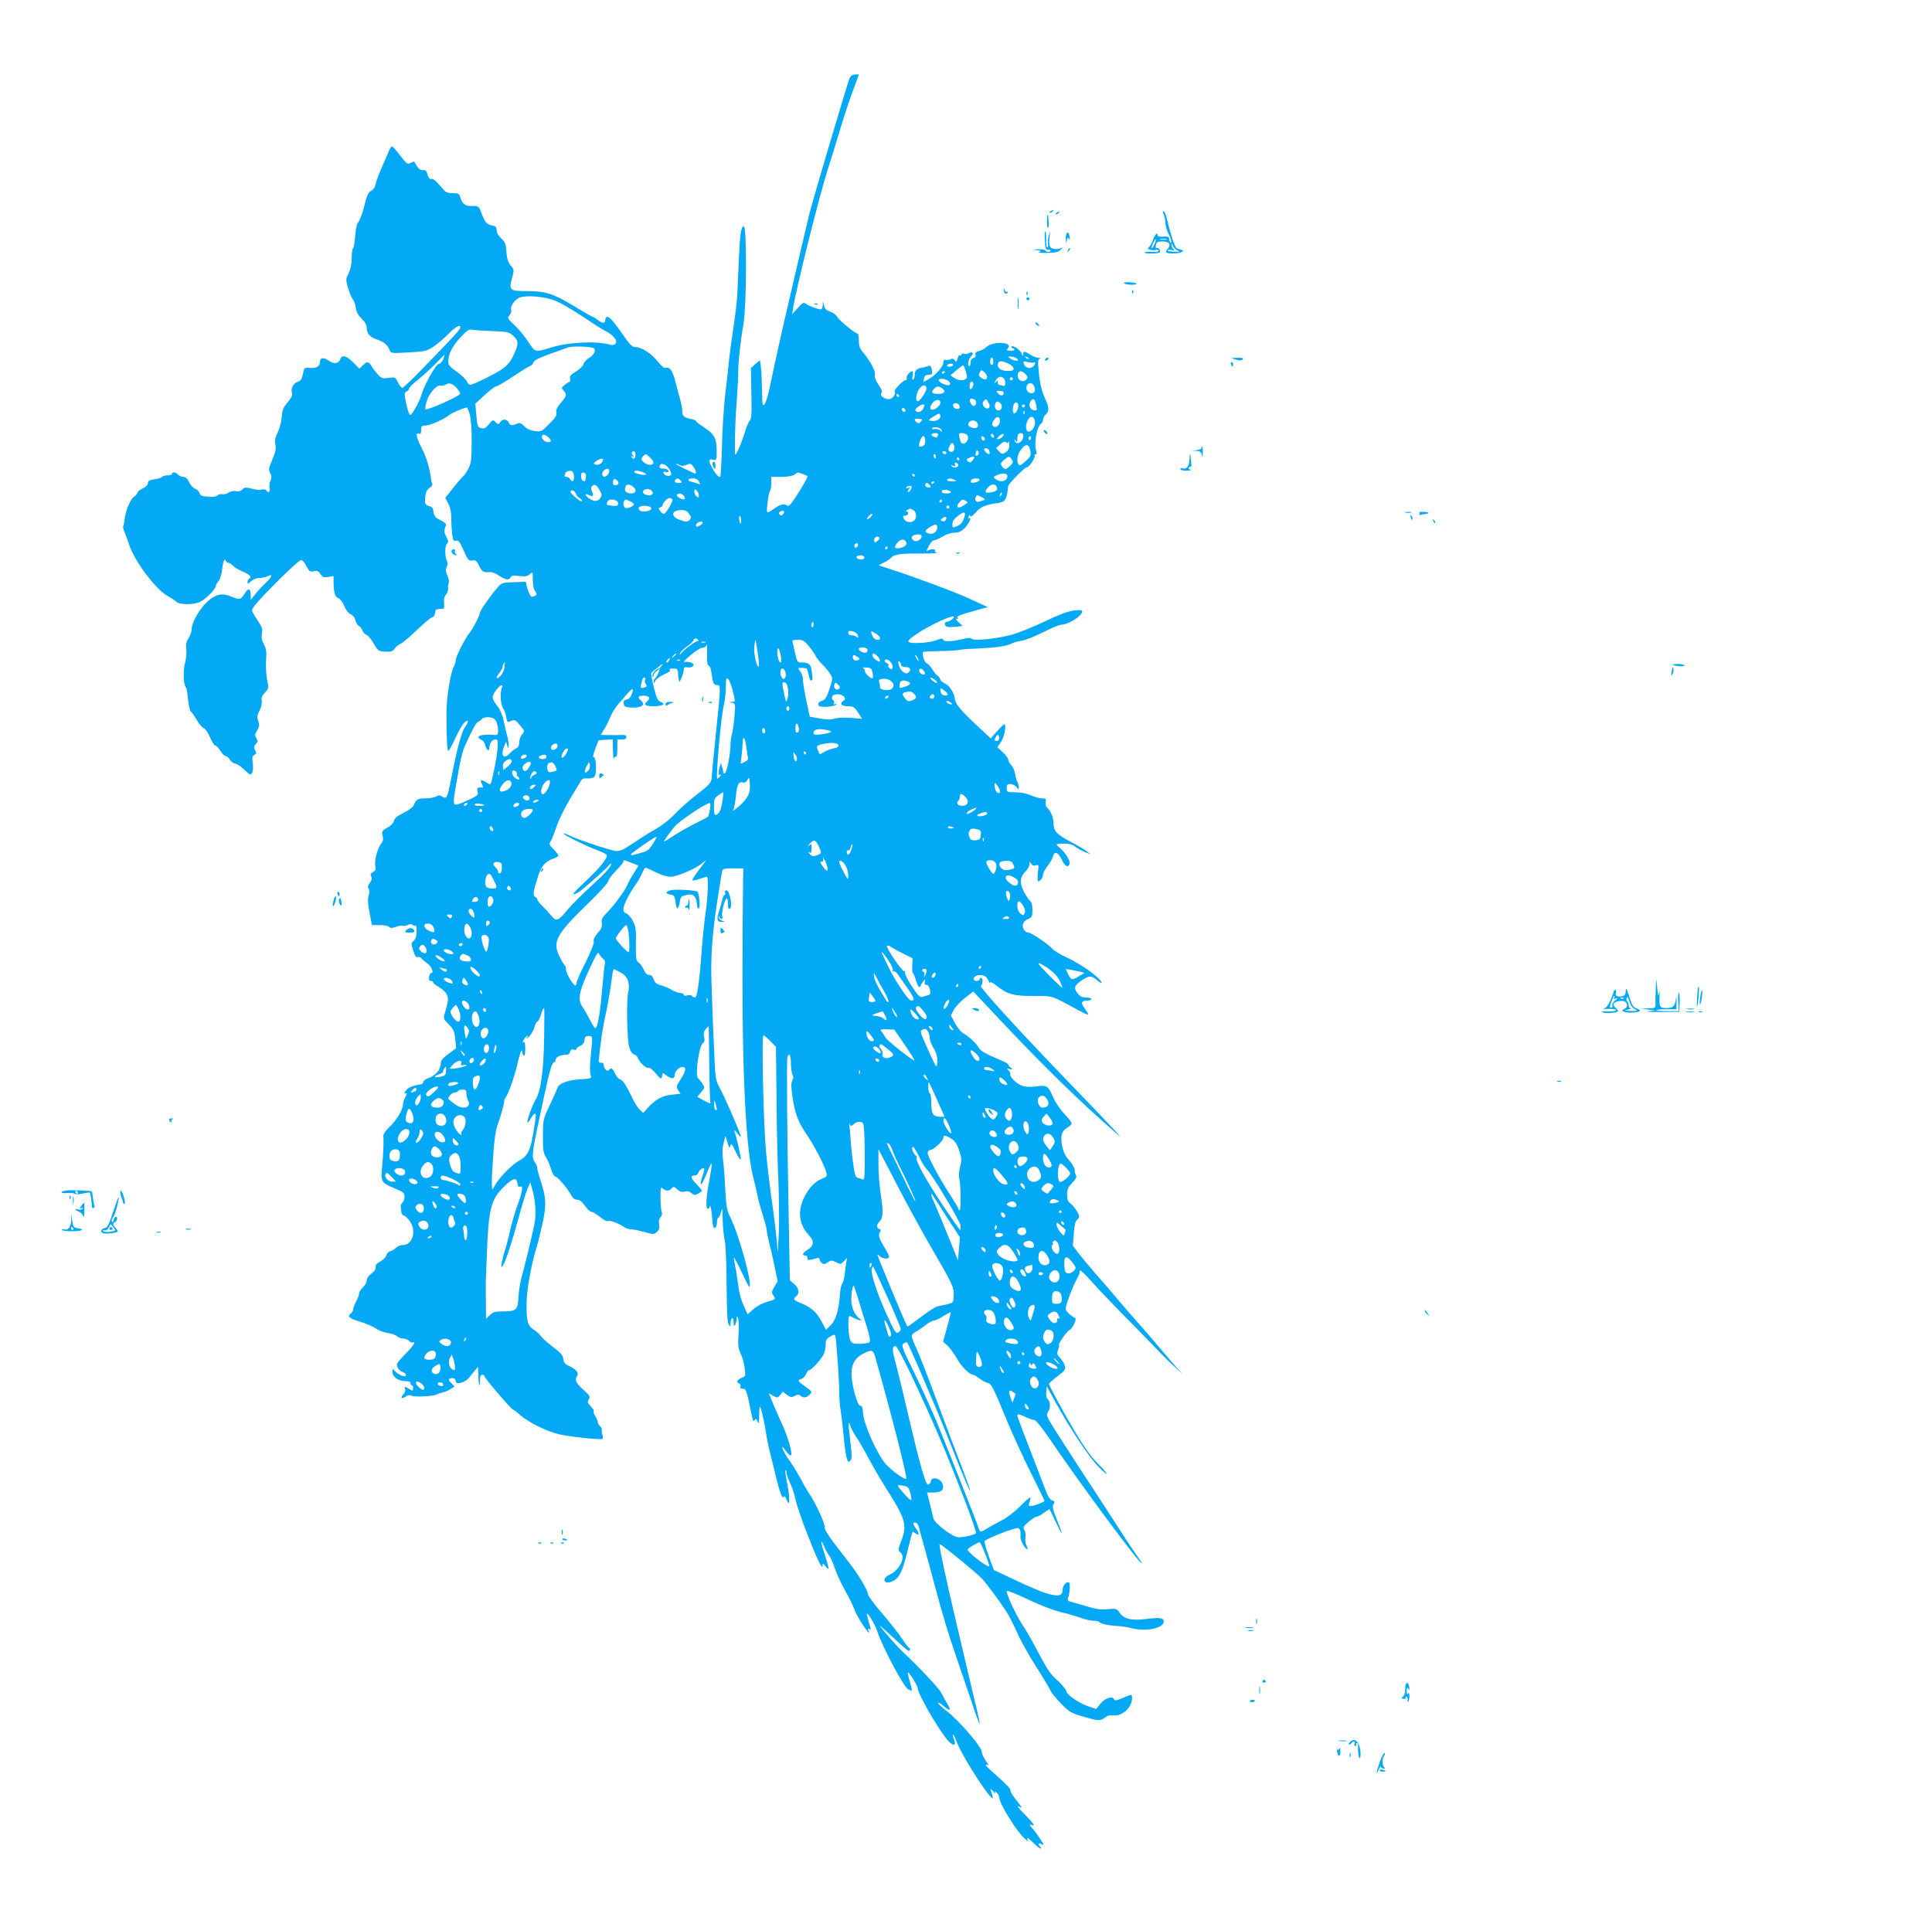 <?xml version="1.0" standalone="no"?>
<!DOCTYPE svg PUBLIC "-//W3C//DTD SVG 20010904//EN"
 "http://www.w3.org/TR/2001/REC-SVG-20010904/DTD/svg10.dtd">
<svg version="1.0" xmlns="http://www.w3.org/2000/svg"
 width="1280pt" height="1277pt" viewBox="0 0 1280 1277"
 preserveAspectRatio="xMidYMid meet">
<g transform="translate(0,1277) scale(0.1,-0.1)"
fill="#03a9f4" stroke="none">
<path d="M5628 12250 c-20 -54 -228 -754 -264 -890 -9 -36 -68 -286 -129 -550
-64 -274 -93 -406 -136 -610 -11 -52 -26 -101 -34 -110 -13 -13 -15 -2 -16 85
-1 55 -4 124 -7 154 l-7 54 -30 -25 -30 -26 3 -167 c3 -137 1 -170 -11 -183
-9 -10 -23 -44 -32 -76 -10 -32 -28 -82 -41 -110 -19 -41 -24 -46 -25 -26 -2
80 3 236 13 356 5 77 10 157 9 179 -2 49 16 212 35 320 20 117 23 645 2 645
-18 0 -25 -48 -32 -200 -4 -85 -9 -195 -11 -245 -2 -49 -14 -148 -25 -220 -11
-71 -25 -175 -31 -230 -5 -55 -17 -161 -26 -235 -8 -74 -18 -224 -20 -332 -3
-109 -8 -198 -12 -198 -13 0 -28 16 -49 53 -30 51 -29 69 2 61 24 -6 25 -5 24
63 -1 81 -16 107 -88 154 -28 18 -50 36 -50 40 0 4 -17 10 -37 14 -42 8 -53
19 -53 54 0 13 -6 47 -14 75 -8 28 -22 80 -31 116 -18 72 -37 100 -64 93 -12
-3 -28 10 -52 40 -40 52 -108 97 -147 97 -23 0 -36 12 -77 71 -71 101 -95 129
-111 129 -8 0 -14 -9 -14 -20 0 -25 -18 -25 -50 0 -14 11 -28 20 -32 20 -4 0
-59 31 -122 70 -141 85 -192 101 -312 101 -116 -1 -124 6 -102 85 15 54 15 56
-8 84 -18 21 -25 44 -29 91 -4 54 -8 66 -35 90 -18 17 -30 38 -30 54 0 20 -6
27 -30 31 -36 8 -46 19 -70 81 -18 48 -18 48 -65 48 -47 0 -62 13 -79 68 -4
13 -16 17 -48 17 -39 0 -46 5 -83 50 -26 31 -46 47 -56 44 -11 -3 -19 5 -26
28 -7 26 -14 32 -31 31 -14 -2 -27 7 -39 25 -9 15 -18 28 -19 30 -1 2 -11 -1
-22 -7 -23 -12 -26 -10 -82 63 -19 25 -38 45 -43 46 -4 0 -12 -12 -19 -27 -6
-16 -23 -55 -38 -88 -31 -70 -46 -110 -54 -145 -3 -14 -15 -29 -28 -35 -17 -8
-27 -28 -44 -98 -12 -49 -30 -97 -39 -107 -11 -12 -18 -44 -22 -94 -3 -42 -10
-79 -14 -82 -5 -3 -9 -32 -9 -65 0 -40 -7 -73 -20 -99 -20 -39 -20 -42 -4 -98
9 -31 23 -65 31 -74 8 -9 17 -35 20 -57 4 -29 16 -50 39 -73 24 -23 34 -42 34
-64 0 -36 22 -59 71 -75 42 -14 68 -37 80 -68 9 -23 10 -23 127 -16 112 6 119
8 167 40 28 19 72 57 99 85 47 47 76 63 76 40 0 -12 -39 -55 -234 -256 -76
-79 -144 -144 -150 -144 -7 0 -20 16 -30 36 -16 35 -18 36 -61 30 -39 -6 -46
-4 -70 21 -14 15 -34 40 -43 56 -20 33 -29 34 -58 6 l-23 -22 -41 42 c-44 44
-75 52 -85 22 -10 -31 -43 -36 -77 -11 -33 24 -58 21 -58 -8 0 -29 -25 -44
-67 -40 -37 3 -38 2 -46 -40 -7 -35 -14 -45 -37 -53 -29 -11 -45 -46 -35 -78
3 -11 -8 -32 -30 -58 -28 -33 -35 -50 -38 -94 -2 -30 -14 -75 -26 -102 -18
-35 -22 -56 -16 -83 5 -28 0 -51 -21 -100 -24 -57 -26 -67 -14 -89 10 -19 11
-30 2 -50 -7 -15 -9 -37 -6 -51 6 -24 -9 -34 -22 -13 -3 6 -17 8 -30 5 -13 -4
-43 -1 -67 6 -39 10 -47 9 -62 -6 -12 -12 -26 -15 -42 -11 -16 4 -35 0 -50
-10 -13 -9 -32 -13 -42 -10 -10 3 -23 0 -29 -7 -7 -9 -29 -12 -62 -9 -42 2
-53 7 -58 23 -2 11 -15 24 -28 29 -13 4 -32 24 -41 44 -12 24 -23 35 -39 35
-12 0 -27 7 -34 15 -14 17 -40 20 -40 5 0 -5 -13 -10 -29 -10 -17 0 -32 -4
-36 -9 -3 -6 -26 -13 -50 -17 -35 -5 -45 -10 -45 -25 0 -12 -13 -26 -35 -36
-19 -9 -35 -22 -35 -29 0 -6 -10 -18 -23 -26 -24 -17 -56 -95 -62 -153 -2 -20
-6 -39 -9 -42 -3 -3 2 -22 10 -42 9 -20 21 -54 28 -76 35 -112 181 -306 261
-347 22 -12 44 -27 50 -33 18 -23 115 -25 161 -3 38 18 104 85 104 106 0 5 8
20 19 33 10 13 20 47 23 77 5 52 17 78 25 55 3 -7 10 -13 17 -13 7 0 21 -9 30
-19 10 -11 40 -29 67 -40 48 -21 59 -34 39 -46 -5 -3 -10 -13 -10 -22 0 -14 4
-13 23 5 14 13 36 22 56 22 18 0 41 5 53 11 36 20 33 -1 -7 -39 -22 -20 -54
-55 -72 -77 l-32 -40 0 32 c-1 46 -16 49 -41 8 -24 -39 -33 -41 -83 -20 -64
27 -102 20 -158 -27 -53 -46 -109 -142 -109 -187 0 -14 -9 -41 -21 -60 -16
-26 -19 -44 -15 -72 3 -21 0 -62 -8 -92 -14 -54 -11 -142 6 -163 5 -7 11 -43
14 -80 4 -38 12 -73 18 -79 7 -5 25 -31 40 -57 15 -26 36 -50 46 -53 10 -3 28
-30 41 -60 13 -30 28 -55 35 -55 7 0 22 -16 34 -35 12 -19 27 -35 35 -35 7 0
20 -11 29 -25 9 -14 24 -25 34 -25 10 0 37 -18 60 -40 40 -38 42 -39 52 -20 7
12 8 39 5 64 -6 36 -4 46 10 53 14 8 15 14 5 32 -9 19 -9 26 5 41 14 15 14 21
3 39 -11 17 -10 25 6 51 14 25 16 36 7 62 -9 26 -8 38 8 69 12 22 18 49 15 65
-4 20 2 34 21 54 26 27 26 29 14 89 -6 34 -9 91 -6 128 4 54 1 74 -15 104 -14
27 -17 47 -13 72 6 29 1 43 -29 87 -20 29 -36 58 -36 64 0 20 38 63 178 204
73 72 139 132 147 132 8 0 24 -18 35 -41 19 -36 24 -40 49 -34 23 5 31 1 44
-19 14 -21 22 -24 52 -19 l35 6 0 -40 c0 -65 10 -101 31 -106 11 -3 28 -25 39
-51 11 -27 29 -51 44 -57 15 -7 28 -23 31 -41 4 -16 14 -32 22 -35 8 -3 19
-17 24 -30 5 -14 17 -27 27 -30 9 -2 31 -28 47 -56 29 -50 32 -52 77 -55 38
-3 49 1 62 19 8 13 27 28 40 33 14 6 64 48 111 94 47 45 92 82 99 82 8 0 16
12 18 27 2 23 8 27 33 28 29 0 30 2 27 38 -3 26 2 45 13 57 9 10 15 29 14 42
-2 13 0 28 4 34 4 7 0 29 -9 50 -12 29 -13 43 -5 56 7 12 8 26 1 43 -14 36
-13 98 2 113 10 10 9 19 -5 45 -14 26 -16 39 -8 60 11 28 11 28 -54 63 -12 7
-21 24 -23 42 -2 24 -9 33 -27 38 -29 7 -33 18 -27 67 3 26 12 43 28 54 13 8
21 19 18 24 -2 5 -7 23 -9 41 -9 69 -29 136 -61 199 -37 72 -43 105 -19 95 11
-4 15 2 15 24 0 26 4 30 28 30 31 0 127 43 157 69 15 14 103 51 120 51 1 0 8
-19 16 -42 9 -29 14 -88 14 -183 -1 -125 -3 -145 -23 -182 -12 -23 -26 -44
-32 -48 -6 -3 -35 -37 -65 -75 l-55 -69 20 -38 c14 -26 20 -57 20 -99 0 -34 3
-82 6 -106 5 -38 9 -45 25 -41 16 5 25 -7 51 -65 29 -65 33 -70 57 -66 22 4
29 -1 45 -35 19 -40 29 -46 73 -42 13 1 40 -10 60 -24 42 -28 68 -32 76 -10 5
11 18 13 57 8 40 -5 54 -2 70 12 20 18 20 17 20 -36 0 -33 6 -63 15 -76 14
-20 14 -23 -4 -33 -17 -8 -22 -6 -32 12 -7 13 -15 37 -19 53 l-6 30 -80 -3
c-76 -2 -80 -3 -109 -37 -46 -53 -115 -152 -115 -164 0 -17 -49 -113 -70 -136
-26 -30 -90 -155 -90 -177 0 -10 -6 -31 -14 -46 -22 -42 -48 -208 -48 -302 0
-168 4 -250 12 -255 4 -2 24 33 45 80 21 46 48 94 61 106 30 28 32 8 3 -32
-22 -31 -51 -141 -89 -335 -27 -134 -30 -141 -59 -123 -17 11 -25 11 -41 1
-11 -6 -41 -12 -67 -12 -55 0 -64 -5 -80 -42 -8 -18 -32 -36 -70 -55 -42 -20
-59 -35 -63 -52 -3 -15 -21 -33 -43 -45 -38 -22 -40 -26 -30 -64 3 -13 -1 -30
-10 -40 -24 -28 -48 -115 -41 -149 5 -25 2 -33 -15 -42 -16 -9 -19 -16 -12
-29 7 -13 4 -25 -9 -42 -13 -18 -16 -28 -8 -37 6 -8 7 -24 2 -40 -9 -35 -8
-61 8 -140 l12 -63 51 0 c28 0 56 -5 63 -12 9 -9 20 -9 47 1 19 7 39 10 45 6
5 -3 19 -1 30 5 15 8 25 8 34 1 7 -6 16 -8 19 -4 4 3 7 -14 7 -39 0 -31 -6
-50 -19 -62 -18 -16 -18 -20 -3 -66 11 -35 19 -47 30 -42 8 3 20 -1 26 -10 6
-8 23 -22 37 -32 26 -16 47 -67 26 -63 -5 1 -11 -10 -14 -25 -3 -20 1 -28 12
-28 8 0 15 -4 15 -10 0 -5 18 -20 40 -32 22 -13 45 -35 51 -50 11 -28 10 -39
-12 -115 -13 -43 -13 -43 24 -81 32 -32 38 -46 43 -98 l6 -60 -51 -38 c-41
-30 -51 -43 -51 -66 0 -37 -37 -80 -81 -94 -19 -6 -34 -17 -34 -25 0 -8 -9
-15 -19 -17 -44 -6 -72 -16 -88 -31 -20 -18 -25 -38 -7 -27 6 3 4 -8 -5 -24
-9 -17 -16 -40 -16 -51 0 -34 -41 -102 -87 -146 -25 -23 -43 -49 -43 -60 3
-46 0 -116 -8 -200 -10 -108 -8 -111 83 -150 58 -24 65 -30 65 -55 0 -15 -6
-33 -14 -39 -8 -7 -13 -20 -11 -29 2 -9 4 -25 4 -35 1 -11 9 -21 19 -23 9 -3
27 -21 40 -40 42 -65 14 -154 -49 -154 -16 0 -36 -9 -46 -19 -10 -10 -27 -20
-38 -22 -10 -2 -22 -14 -25 -27 -3 -12 -21 -30 -40 -41 -25 -13 -34 -24 -32
-39 2 -13 -8 -28 -28 -42 -18 -13 -30 -30 -30 -44 0 -12 -11 -33 -25 -46 -14
-13 -25 -31 -25 -39 0 -9 -9 -33 -20 -54 -11 -20 -20 -44 -20 -53 0 -9 -7 -22
-17 -29 -25 -18 -8 -33 65 -54 37 -11 83 -31 102 -44 19 -13 54 -27 78 -30 24
-3 51 -12 61 -21 10 -9 29 -16 43 -16 14 0 31 -7 38 -15 7 -9 19 -14 27 -11
22 9 0 -24 -56 -81 -28 -29 -51 -57 -51 -62 0 -23 14 -43 36 -52 24 -9 33 -29
13 -29 -16 0 -53 21 -66 39 -11 14 -12 12 -13 -10 0 -33 39 -61 86 -61 23 0
34 -5 34 -14 0 -8 4 -14 9 -14 6 0 9 -9 8 -20 -1 -18 -3 -18 -24 -5 -29 19
-37 19 -29 -1 3 -8 -1 -22 -9 -30 -24 -25 -17 -38 10 -20 18 12 30 14 43 7 19
-10 151 -3 167 9 6 4 24 10 40 14 17 4 41 14 53 23 l24 15 -23 24 c-19 20 -20
24 -6 30 20 7 37 -3 37 -21 0 -23 62 -6 86 24 12 14 30 37 41 50 l20 24 2 -58
c2 -65 11 -90 11 -32 0 26 4 37 15 37 8 0 15 -4 15 -10 0 -12 178 -220 188
-220 4 0 25 -16 47 -36 56 -49 181 -111 262 -129 79 -17 271 -37 284 -30 4 3
5 16 0 28 -4 12 -6 27 -4 33 2 6 -3 17 -12 24 -8 7 -15 19 -15 27 0 7 -7 25
-16 39 -9 13 -14 28 -10 31 3 4 -5 19 -20 34 -22 23 -24 30 -13 46 11 18 7 25
-30 58 -55 50 -65 69 -49 94 15 24 -1 45 -51 69 -28 13 -37 24 -39 47 -3 24
-17 41 -69 80 -36 27 -72 60 -80 72 -8 12 -30 32 -48 43 -40 25 -48 58 -46
185 2 86 31 246 66 360 9 28 27 100 40 160 26 123 24 168 -16 290 -12 39 -22
74 -20 79 1 4 -5 19 -14 32 -26 40 -24 54 64 459 35 160 49 205 62 205 5 0 9
7 9 15 0 18 31 35 65 35 19 0 29 6 32 20 4 15 11 19 24 15 11 -4 19 -2 19 5 0
6 11 15 24 20 17 6 26 18 28 37 2 22 8 28 28 28 27 0 27 1 15 -120 -8 -83 -8
-119 -1 -141 7 -20 4 -22 -71 -26 -82 -5 -140 -27 -149 -56 -3 -9 -26 -60 -50
-112 -45 -94 -46 -96 -47 -205 0 -95 2 -115 20 -143 12 -19 27 -54 34 -79 8
-28 19 -48 30 -50 18 -5 85 -86 108 -130 7 -14 21 -23 35 -23 16 0 32 -13 51
-40 15 -22 35 -40 43 -40 8 0 34 -15 57 -34 25 -21 46 -31 54 -27 11 7 79 -19
110 -43 8 -6 28 -11 45 -12 17 -1 57 -10 89 -19 56 -16 60 -16 79 2 15 13 19
26 15 50 -4 22 -1 38 10 48 9 10 12 22 7 33 -4 9 -8 52 -8 94 -1 69 1 75 15
62 20 -18 43 -18 59 1 12 14 16 13 36 -6 17 -16 30 -20 50 -15 18 5 32 2 45
-10 17 -15 23 -15 44 -4 14 7 25 16 25 20 0 4 -16 23 -35 43 -40 41 -44 57
-14 57 12 0 23 8 26 19 5 18 31 36 39 28 2 -2 -3 -25 -12 -51 -9 -26 -14 -50
-10 -53 5 -5 17 19 57 116 19 46 18 14 -1 -88 -22 -111 -26 -191 -10 -191 6 0
10 5 10 12 0 6 3 9 6 5 3 -3 8 -32 11 -64 2 -32 6 -64 9 -71 7 -23 24 -2 24
29 0 16 4 29 8 29 5 0 13 17 19 38 9 33 10 28 11 -50 1 -48 7 -108 13 -135 7
-29 12 -147 13 -293 1 -173 5 -251 13 -265 12 -19 12 -19 13 7 0 15 5 30 10
33 6 4 10 -7 10 -27 0 -25 3 -29 10 -18 5 8 10 26 11 40 0 23 1 23 9 5 5 -11
6 -59 3 -107 -5 -73 -3 -92 15 -130 11 -23 23 -67 26 -96 6 -49 5 -53 -18 -61
-32 -13 -41 -30 -21 -37 9 -4 14 -13 11 -20 -5 -13 -2 -16 26 -18 8 -1 20 -36
30 -86 27 -132 28 -136 38 -120 7 12 11 9 19 -10 8 -20 10 -12 11 45 2 60 3
66 11 40 12 -36 27 -110 38 -185 5 -30 16 -82 25 -115 8 -33 25 -100 36 -148
25 -104 45 -156 53 -136 3 9 8 5 16 -13 6 -16 13 -28 15 -28 10 0 4 75 -11
143 -8 38 -12 71 -9 74 3 4 6 -3 6 -13 0 -11 11 -42 24 -70 13 -27 29 -75 36
-108 6 -32 40 -131 74 -220 70 -180 105 -253 106 -221 0 18 2 18 20 -5 26 -33
25 -16 -5 76 -30 91 -31 117 -4 54 11 -25 26 -52 34 -60 7 -8 23 -44 35 -80
12 -36 43 -103 69 -150 27 -47 54 -102 61 -123 6 -20 30 -64 52 -97 40 -61 53
-74 41 -43 -4 11 -3 14 5 9 15 -9 15 -11 -3 48 -8 27 -13 51 -12 53 7 7 55
-73 67 -111 34 -106 185 -391 209 -391 3 0 11 -4 18 -8 7 -4 4 16 -8 55 -10
34 -16 64 -14 66 6 6 65 -89 65 -105 0 -34 121 -247 189 -333 42 -53 70 -56
51 -5 -6 15 -9 30 -6 32 2 2 12 -17 22 -44 40 -110 267 -454 239 -363 -4 14
-10 32 -12 40 -3 8 5 4 17 -10 12 -14 18 -18 14 -10 -7 13 -5 13 9 1 9 -7 17
-21 17 -30 0 -43 121 -237 176 -281 16 -14 17 -13 10 5 -4 13 9 4 36 -23 24
-23 48 -42 53 -42 5 0 4 5 -3 12 -19 19 -14 30 9 17 18 -9 16 -3 -11 38 -18
26 -42 59 -54 72 -18 20 -18 23 -3 18 29 -11 19 5 -45 71 -38 38 -53 59 -38
52 28 -15 30 -19 -29 57 -18 24 -30 47 -27 52 4 5 -32 42 -78 83 -46 40 -85
77 -85 81 -1 5 5 5 12 0 7 -4 6 2 -4 17 -29 46 -33 55 -34 71 -3 35 -141 197
-228 267 -38 29 -66 56 -63 59 3 3 19 -6 36 -21 44 -37 54 -32 28 11 -13 21
-32 55 -42 76 -17 32 -150 173 -261 277 -28 26 -120 130 -145 165 -8 11 29
-22 83 -72 54 -51 102 -93 107 -93 12 0 13 17 1 22 -4 2 -24 28 -44 58 -19 30
-78 105 -131 167 -53 61 -96 120 -96 130 0 24 -59 123 -119 201 -25 33 -74 97
-109 142 -37 49 -61 89 -58 97 7 17 -59 162 -102 225 -16 24 -41 66 -55 95
-15 28 -46 80 -70 115 -25 34 -48 74 -52 88 -5 19 -1 16 20 -13 17 -24 31 -35
36 -30 11 11 -21 122 -56 198 -13 28 -39 87 -58 131 l-34 82 29 -17 c28 -15
30 -15 47 5 l17 22 28 -21 c24 -17 30 -18 52 -7 19 11 27 11 36 2 18 -18 43
-15 63 7 17 19 16 21 -29 52 -51 36 -55 44 -26 52 11 3 24 17 30 31 5 14 14
26 20 26 13 0 68 57 91 95 11 17 19 48 19 70 0 35 5 43 30 58 24 14 31 15 34
5 7 -23 26 -291 26 -368 0 -41 4 -99 10 -129 5 -31 14 -109 20 -173 6 -65 15
-129 21 -144 8 -24 12 -25 23 -13 11 12 11 32 0 124 -16 136 -16 150 1 103 8
-21 25 -53 38 -70 13 -18 48 -78 77 -133 29 -55 80 -143 113 -195 139 -219
149 -252 107 -364 -21 -54 -21 -60 -6 -71 39 -29 -1 -116 -67 -148 -38 -17
-49 -43 -23 -53 8 -3 28 2 46 11 40 21 62 69 96 211 14 60 28 111 30 113 2 2
10 -2 19 -9 25 -21 29 -4 6 28 -25 35 -26 42 -7 42 8 0 17 -8 20 -17 56 -202
83 -301 126 -462 28 -107 80 -280 117 -385 36 -105 86 -252 111 -326 24 -74
48 -138 51 -142 4 -4 -5 43 -20 105 -15 61 -39 164 -54 227 -15 63 -51 219
-81 345 -62 262 -115 508 -109 513 5 5 245 -190 281 -229 33 -35 121 -155 165
-224 14 -22 44 -81 67 -132 22 -51 79 -153 126 -226 47 -73 89 -145 95 -158 5
-14 36 -52 69 -86 56 -58 67 -64 148 -88 105 -30 115 -30 145 -6 16 13 33 17
54 14 57 -9 125 52 125 112 0 30 1 30 -62 3 -37 -16 -53 -19 -56 -10 -8 26
-57 12 -89 -25 l-31 -38 -52 18 c-67 24 -142 76 -146 102 -2 11 -28 42 -58 70
-54 49 -64 65 -154 235 -25 47 -58 104 -74 127 -50 74 -120 228 -106 231 8 1
66 -22 131 -53 104 -50 194 -83 267 -98 14 -3 52 -15 84 -26 33 -12 74 -21 92
-21 18 0 35 -4 38 -9 7 -11 57 -22 121 -26 28 -1 68 -8 90 -14 95 -25 215 -1
215 44 0 25 -25 28 -116 17 -98 -13 -150 0 -179 45 -16 24 -21 25 -74 20 -41
-5 -73 -1 -121 13 -36 11 -85 25 -108 31 -35 8 -42 14 -37 27 13 31 17 99 7
106 -16 9 -42 -22 -42 -50 0 -63 -80 -46 -325 71 l-130 61 -34 91 c-18 50 -31
95 -27 101 10 16 204 92 220 86 16 -6 19 -19 17 -59 -1 -11 8 -35 19 -54 23
-36 39 -37 20 -1 -7 13 -9 36 -6 52 3 16 0 38 -7 49 -11 18 -8 24 28 55 22 18
46 34 54 34 8 0 29 12 48 26 19 14 35 24 37 23 1 -2 19 -39 39 -81 20 -43 38
-78 41 -78 2 0 -11 39 -31 87 -28 71 -33 91 -23 106 9 15 8 19 -8 24 -13 3
-27 24 -40 56 -11 29 -54 142 -97 252 -101 263 -98 255 -92 262 3 3 26 -4 50
-16 24 -11 51 -21 60 -21 9 0 44 -42 84 -100 212 -313 609 -850 628 -850 3 0
-14 27 -38 59 -23 33 -73 108 -111 168 -38 59 -111 171 -161 248 -51 77 -145
222 -210 323 -117 182 -117 182 -100 208 17 26 14 72 -6 85 -6 3 -9 23 -7 44
l3 39 55 -100 c98 -179 223 -367 288 -434 35 -36 59 -56 53 -45 -5 11 -28 38
-51 60 -47 45 -95 112 -168 235 -69 117 -162 289 -162 299 0 5 25 28 56 51 49
37 55 45 49 68 -3 15 -18 39 -31 53 -21 22 -23 30 -14 54 6 15 8 30 6 33 -7 6
53 92 69 98 20 8 52 76 38 81 -25 9 -63 45 -63 60 0 25 49 154 75 199 13 23
21 44 18 48 -3 3 -1 6 5 6 6 0 39 -32 74 -72 35 -40 157 -168 273 -285 115
-118 212 -217 215 -221 3 -4 30 -29 60 -57 l55 -50 -41 45 c-22 25 -76 87
-120 139 -43 52 -106 125 -139 161 -33 36 -91 104 -130 150 -38 46 -104 122
-146 169 -41 47 -92 109 -113 136 l-38 50 6 80 c4 55 10 83 21 91 8 6 15 16
15 22 0 18 -36 72 -59 88 -16 11 -21 26 -21 58 0 35 6 49 34 78 24 25 31 39
25 49 -5 8 -9 24 -9 36 0 13 -16 41 -35 62 -25 27 -39 56 -47 93 -14 68 -6
102 32 125 17 9 30 23 30 29 0 7 -21 34 -46 60 -25 26 -59 74 -74 108 -36 82
-43 87 -114 77 -39 -5 -70 -4 -94 4 -39 14 -85 60 -79 79 2 6 -3 17 -12 24
-14 12 -13 13 9 8 22 -4 23 -4 8 8 -10 7 -18 17 -18 22 0 5 -26 20 -58 32 -87
36 -126 58 -137 79 -16 28 -67 77 -99 93 -17 9 -41 37 -58 68 l-28 53 19 37
c11 20 44 56 74 79 l55 43 205 -218 c280 -296 501 -511 737 -717 43 -38 43
-37 -10 20 -30 33 -163 173 -296 310 -334 346 -600 638 -586 643 14 4 16 52 2
52 -5 0 -10 -4 -10 -10 0 -5 -9 -10 -20 -10 -28 0 -25 28 4 36 36 9 63 -4 75
-34 5 -15 10 -21 10 -14 1 9 15 2 40 -17 75 -60 114 -71 248 -71 134 0 106 9
311 -101 28 -16 52 -25 52 -21 0 5 -11 23 -25 42 -27 36 -21 50 23 50 12 0 22
5 22 10 0 6 -15 10 -34 10 -26 0 -40 7 -56 27 -28 35 -23 52 25 85 50 34 66
35 104 2 41 -34 40 -16 -1 22 -49 44 -135 99 -208 133 -36 16 -76 41 -90 56
-29 32 -138 105 -156 105 -22 0 -42 28 -37 54 3 15 16 29 34 36 26 11 29 17
29 60 0 33 -5 52 -18 63 -10 10 -29 39 -42 66 -26 57 -22 90 15 127 14 14 25
35 25 47 1 20 2 20 11 4 7 -12 17 -16 31 -11 20 6 21 4 14 -50 -3 -31 -3 -56
2 -56 14 0 32 24 32 43 0 11 13 36 29 56 16 21 33 50 37 65 9 39 35 30 59 -21
20 -44 41 -55 51 -28 7 18 -29 78 -62 104 -13 10 -24 22 -24 25 0 3 22 6 49 6
33 0 56 -6 74 -20 14 -11 43 -27 64 -36 l38 -15 -25 20 c-14 11 -61 39 -105
62 -94 49 -114 71 -115 122 0 40 -19 85 -43 105 -8 7 -12 22 -9 37 4 22 1 25
-26 25 -16 0 -49 9 -73 20 -27 12 -66 20 -101 20 -57 0 -58 1 -58 28 0 23 4
27 25 27 14 -1 32 -10 40 -21 13 -17 14 -18 15 -1 0 9 -4 25 -9 35 -6 9 -13
34 -16 55 -3 21 -15 47 -26 58 -10 10 -19 26 -19 35 0 8 -16 31 -36 49 l-36
34 22 32 c23 31 40 119 24 119 -5 0 -27 -21 -49 -46 l-41 -47 -104 97 c-98 92
-130 132 -134 166 -5 40 -36 88 -65 101 -17 8 -31 19 -31 26 0 6 -8 18 -18 25
-10 7 -27 28 -37 46 -11 17 -27 34 -36 37 -15 5 -33 63 -22 75 2 2 55 5 116 6
62 1 119 5 127 8 8 3 65 7 125 9 113 5 185 15 220 34 11 6 39 13 63 17 24 3
88 29 142 56 55 28 108 50 119 50 48 0 140 58 141 88 0 10 -13 12 -57 6 -39
-5 -97 -27 -187 -70 -72 -35 -171 -75 -220 -89 -99 -28 -259 -44 -270 -27 -4
7 -24 6 -64 -4 -71 -17 -119 -18 -124 -2 -3 9 -15 7 -44 -4 -47 -19 -170 -26
-185 -11 -7 7 15 27 68 61 79 52 221 117 232 106 8 -7 -28 -34 -46 -34 -17 0
-17 -26 0 -33 7 -3 34 -3 59 0 l46 5 -26 24 c-19 16 -22 24 -12 24 12 0 12 2
2 9 -9 5 23 18 94 38 l108 30 -69 32 c-93 43 -96 44 -200 85 -128 49 -298 110
-383 137 l-72 23 36 18 c20 9 41 24 48 32 18 23 64 29 196 28 69 0 117 2 107
4 -9 3 -15 10 -12 15 9 13 -39 11 -52 -2 -7 -7 -3 7 9 30 11 23 27 41 37 41 9
0 34 11 56 25 23 14 56 25 78 25 27 0 45 8 66 28 28 27 54 81 32 68 -7 -5 -8
-1 -4 10 5 13 8 14 11 5 3 -9 15 -1 36 23 31 37 66 52 149 63 47 6 58 24 66
111 1 15 117 132 124 126 9 -9 59 65 52 76 -3 5 -1 10 6 10 7 0 9 8 4 23 -16
52 5 164 35 182 5 3 10 14 10 24 0 10 9 26 19 35 22 20 22 46 -1 96 -27 59
-38 102 -46 187 -7 70 -6 83 8 86 8 3 4 5 -10 6 -14 1 -38 10 -55 21 -37 24
-45 25 -46 3 0 -15 -2 -14 -9 3 -9 24 -59 59 -68 48 -4 -4 -1 -9 6 -11 31 -12
2 -23 -37 -14 -2 1 2 7 8 15 33 40 -100 47 -143 7 -11 -11 -34 -23 -49 -27
-21 -5 -27 -11 -24 -24 3 -12 -2 -20 -14 -23 -13 -3 -19 -14 -19 -32 0 -15 -4
-24 -10 -20 -13 8 -4 43 16 66 18 20 7 31 -17 19 -9 -6 -25 -7 -33 -4 -9 3
-16 1 -16 -6 0 -6 -4 -8 -10 -5 -5 3 -12 -6 -16 -21 -6 -24 -9 -25 -19 -11 -7
10 -16 13 -25 7 -7 -4 -22 -7 -32 -5 -13 3 -18 -2 -18 -17 0 -26 -53 -87 -97
-110 l-35 -19 4 23 c2 16 10 23 26 24 30 2 31 4 25 37 -4 21 -10 27 -22 22 -9
-4 -29 -9 -46 -12 -34 -7 -45 -19 -45 -50 0 -12 -4 -25 -10 -28 -6 -4 -7 6 -4
25 4 16 3 30 -1 30 -17 0 -43 -32 -38 -46 3 -8 -1 -14 -9 -14 -15 0 -79 -66
-71 -74 11 -11 -9 -44 -30 -50 -29 -7 -72 21 -58 38 8 10 3 25 -19 57 -19 29
-27 51 -24 66 6 23 -27 86 -78 148 -22 25 -28 43 -28 79 0 25 -4 46 -9 46 -16
0 -124 89 -135 111 -6 12 -27 28 -46 34 -26 9 -37 19 -41 41 l-7 29 -1 -27 c0
-16 -7 -28 -13 -28 -21 0 -84 25 -101 38 -12 10 -21 5 -52 -29 l-37 -41 7 43
c22 138 175 748 230 919 23 74 62 198 85 275 23 77 59 187 81 244 21 58 39
106 39 107 0 1 -12 1 -26 0 -18 -1 -29 -9 -36 -26z m-1953 -1471 c32 -12 113
-59 180 -103 66 -45 137 -90 159 -101 52 -27 80 -63 64 -82 -7 -9 -20 -12 -32
-8 -89 27 -277 19 -396 -18 -105 -33 -104 -33 -150 38 -23 35 -64 85 -91 110
-48 45 -49 48 -33 66 9 10 14 25 11 33 -10 24 24 73 58 85 45 16 162 6 230
-20z m-412 -203 c103 -4 110 -6 138 -32 36 -34 36 -51 3 -124 -18 -41 -38 -67
-72 -92 -45 -33 -196 -108 -218 -108 -6 0 -16 11 -22 24 -6 13 -36 42 -66 63
-42 29 -55 44 -56 63 0 52 22 99 76 159 49 53 60 61 83 56 14 -3 75 -7 134 -9z
m670 -113 c18 -11 4 -43 -27 -62 -19 -12 -37 -31 -40 -44 -3 -12 -26 -34 -50
-49 -35 -21 -43 -31 -39 -47 3 -12 1 -21 -3 -21 -5 -1 -20 -10 -33 -21 -22
-18 -23 -21 -7 -37 23 -26 21 -35 -19 -82 -25 -30 -33 -48 -29 -64 4 -18 -6
-34 -47 -75 -51 -52 -54 -53 -97 -47 -30 4 -53 15 -69 32 -16 18 -29 24 -41
19 -40 -17 -51 -16 -61 4 -14 26 -39 27 -57 4 -12 -17 -14 -17 -31 0 -17 17
-19 16 -44 -14 -21 -26 -31 -31 -51 -26 -23 6 -26 12 -32 84 l-7 78 63 58 c34
31 68 57 75 57 8 0 58 29 112 65 54 36 106 68 115 71 8 3 18 14 21 24 5 16 52
36 230 98 27 10 149 6 168 -5z m-996 -73 c-6 -16 -20 -30 -30 -32 -21 -3 -98
-141 -117 -211 -12 -40 -60 -126 -72 -127 -8 0 -25 56 -34 112 -5 29 -3 39 10
44 9 3 16 12 16 19 0 7 24 31 53 53 28 23 81 70 117 106 35 37 65 66 66 66 1
0 -3 -13 -9 -30z m3801 3 c11 -11 10 -13 -5 -13 -11 0 -28 6 -39 14 -18 14
-18 15 6 13 14 -1 31 -7 38 -14z m77 -1 c-3 -3 -11 0 -18 7 -9 10 -8 11 6 5
10 -3 15 -9 12 -12z m-235 -7 c0 -8 0 -18 1 -22 0 -4 -4 -9 -10 -11 -6 -2 -11
8 -11 22 0 14 5 26 10 26 6 0 10 -7 10 -15z m102 -25 c30 -14 44 -38 25 -45
-6 -3 -27 -4 -46 -2 -37 3 -58 25 -48 51 7 17 27 16 69 -4z m167 8 c18 6 9
-19 -12 -32 -20 -13 -50 2 -55 27 -3 13 2 14 25 8 15 -4 34 -6 42 -3z m-534
-18 c-3 -5 -15 -10 -26 -10 -11 0 -17 5 -14 10 3 6 15 10 26 10 11 0 17 -4 14
-10z m84 -41 c10 -34 10 -43 -1 -50 -21 -14 -51 -10 -77 7 l-24 17 39 33 c22
18 42 33 45 34 3 0 11 -19 18 -41z m141 -35 c0 -21 -15 -24 -38 -8 -18 12 -20
19 -11 35 10 20 11 20 30 3 10 -9 19 -23 19 -30z m-280 32 c0 -3 -4 -8 -10
-11 -5 -3 -10 -1 -10 4 0 6 5 11 10 11 6 0 10 -2 10 -4z m535 -16 c17 -19 17
-22 3 -36 -23 -23 -58 -2 -56 31 3 31 28 33 53 5z m-135 -56 c0 -20 -4 -25
-16 -20 -9 3 -20 6 -25 6 -5 0 -9 8 -9 18 0 14 -2 15 -10 2 -5 -8 -10 -11 -10
-6 0 5 7 18 16 27 22 25 54 8 54 -27z m50 26 c0 -5 -4 -10 -10 -10 -5 0 -10 5
-10 10 0 6 5 10 10 10 6 0 10 -4 10 -10z m-425 -16 c13 -13 14 -19 4 -25 -14
-8 -69 16 -69 31 0 16 47 11 65 -6z m163 -26 c-2 -12 -9 -23 -16 -26 -10 -3
-11 16 -3 46 1 1 6 2 12 2 6 0 9 -10 7 -22z m-3424 -17 c16 -16 26 -35 24 -41
-5 -16 -220 -112 -229 -102 -3 4 0 28 8 53 15 52 68 112 92 104 9 -2 23 0 31
5 25 16 45 11 74 -19z m3823 17 c14 -24 13 -46 -3 -52 -20 -8 -44 11 -44 34 0
30 31 42 47 18z m-709 -19 c3 -18 -37 -81 -55 -87 -21 -6 -15 53 8 82 22 28
42 30 47 5z m106 -4 c25 -19 12 -35 -28 -35 -42 0 -50 9 -29 32 19 21 32 22
57 3z m406 -30 c0 -8 -6 -15 -14 -15 -7 0 -19 7 -26 15 -11 13 -8 15 14 15 16
0 26 -5 26 -15z m-695 -15 c3 -5 1 -10 -4 -10 -6 0 -11 5 -11 10 0 6 2 10 4
10 3 0 8 -4 11 -10z m504 -29 c15 -10 8 -41 -8 -41 -13 0 -32 35 -24 44 8 8
15 7 32 -3z m92 -54 c-7 -7 -15 -6 -26 3 -18 15 -19 32 -3 48 10 10 15 7 26
-14 10 -18 11 -29 3 -37z m315 14 c6 -30 5 -33 -17 -29 -28 4 -38 40 -18 64
15 19 27 8 35 -35z m-636 20 c0 -24 -48 -57 -63 -42 -7 7 -5 18 7 35 20 31 56
35 56 7z m400 -6 c15 -18 6 -45 -15 -45 -18 0 -30 24 -21 45 7 19 20 19 36 0z
m111 -41 c-6 -13 -15 -24 -21 -24 -14 0 -13 53 2 68 19 19 33 -14 19 -44z
m-383 23 c2 -11 -3 -17 -16 -17 -20 0 -36 23 -24 34 11 12 37 1 40 -17z m-240
-12 c-11 -25 -41 -34 -53 -16 -6 11 32 41 52 41 10 0 10 -6 1 -25z m672 15 c0
-5 -4 -10 -10 -10 -5 0 -10 5 -10 10 0 6 5 10 10 10 6 0 10 -4 10 -10z m-793
-36 c-9 -9 -28 6 -21 18 4 6 10 6 17 -1 6 -6 8 -13 4 -17z m790 -16 c-3 -8 -6
-5 -6 6 -1 11 2 17 5 13 3 -3 4 -12 1 -19z m-557 -18 c0 -21 -33 -35 -66 -28
-15 2 -11 8 16 25 43 28 50 28 50 3z m395 -30 c0 -29 -29 -50 -46 -33 -9 9 -8
18 5 38 20 31 41 28 41 -5z m232 -4 c4 -30 -19 -66 -43 -66 -18 0 -22 41 -6
73 17 36 44 32 49 -7z m-748 15 c2 0 -2 -8 -9 -16 -10 -12 -16 -13 -26 -4 -21
17 -17 27 9 24 12 -1 24 -3 26 -4z m368 -28 c10 -25 -13 -38 -42 -25 -21 10
-24 15 -16 31 12 22 49 18 58 -6z m-239 -43 c5 -13 3 -13 -11 -1 -9 7 -26 11
-37 8 -11 -3 -17 -1 -14 5 9 14 57 5 62 -12z m-24 -35 c-7 -17 -7 -17 -28 -9
-24 9 -19 24 9 24 18 0 23 -4 19 -15z m195 1 c14 -17 -5 -56 -26 -56 -14 0
-18 6 -27 43 -6 24 -3 27 18 27 13 0 29 -6 35 -14z m176 -14 c-8 -8 -25 10
-19 20 4 6 9 5 15 -3 4 -7 6 -15 4 -17z m55 3 c-7 -8 -19 -15 -28 -15 -11 0
-9 5 8 20 26 22 40 19 20 -5z m140 9 c0 -42 -48 -70 -58 -33 -3 11 -1 11 7 -1
9 -12 11 -10 11 11 0 14 3 29 7 32 12 13 33 7 33 -9z m-3148 -11 c23 -21 23
-33 0 -33 -21 0 -42 18 -42 37 0 18 20 16 42 -4z m2498 -31 c0 -22 -20 -37
-39 -30 -5 1 -2 20 6 41 17 41 33 35 33 -11z m395 20 c0 -18 -20 -15 -23 4 -3
10 1 15 10 12 7 -3 13 -10 13 -16z m305 2 c0 -8 -5 -12 -10 -9 -6 4 -8 11 -5
16 9 14 15 11 15 -7z m-148 -22 c3 7 5 -2 5 -20 0 -24 -7 -38 -24 -49 -22 -15
-25 -14 -44 6 l-20 21 27 25 c20 18 30 22 39 15 9 -8 14 -7 17 2z m-359 -31
c6 -24 -13 -43 -31 -32 -10 6 -11 13 -1 34 13 29 24 28 32 -2z m503 -27 c6
-32 3 -39 -31 -70 -29 -26 -40 -32 -47 -22 -13 21 -9 62 9 88 35 52 60 53 69
4z m-272 0 c4 -9 4 -19 1 -22 -6 -6 -35 18 -35 29 0 16 28 10 34 -7z m-74 -28
c-14 -14 -22 -2 -14 18 5 14 9 15 15 4 4 -7 4 -17 -1 -22z m-2270 -1 c0 -26
-14 -33 -26 -13 -5 7 -3 8 7 3 11 -7 12 -6 2 7 -7 8 -10 18 -6 21 13 14 23 6
23 -18z m2060 15 c0 -5 -4 -10 -9 -10 -6 0 -13 5 -16 10 -3 6 1 10 9 10 9 0
16 -4 16 -10z m-1963 -32 c30 -28 29 -48 -1 -48 -23 0 -56 23 -56 39 0 8 21
31 29 31 3 0 15 -10 28 -22z m1893 7 c0 -8 -2 -15 -4 -15 -2 0 -6 7 -10 15 -3
8 -1 15 4 15 6 0 10 -7 10 -15z m244 -26 c-13 -15 -20 -16 -31 -7 -12 10 -11
14 9 24 31 16 43 7 22 -17z m266 -11 c0 -14 -41 -49 -52 -46 -7 3 -16 12 -22
21 -9 14 -5 22 19 42 27 22 31 22 43 8 6 -9 12 -20 12 -25z m-355 22 c3 -5 1
-10 -4 -10 -6 0 -11 5 -11 10 0 6 2 10 4 10 3 0 8 -4 11 -10z m-2365 -20 c-11
-20 -40 -27 -54 -13 -7 8 31 32 52 33 10 0 10 -5 2 -20z m2360 -21 c0 -16 -31
-22 -43 -10 -9 9 -8 11 7 5 15 -6 18 -4 13 9 -4 11 -2 14 9 10 7 -3 14 -9 14
-14z m-1917 -25 c10 -14 16 -31 13 -39 -6 -16 -42 -9 -50 10 -3 9 2 11 16 7
15 -3 19 -1 16 9 -3 8 -17 14 -31 14 -15 -1 -27 4 -27 10 0 32 37 25 63 -11z
m116 26 c22 10 28 9 43 -10 18 -22 25 -55 11 -48 -5 2 -34 16 -65 31 -32 15
-58 29 -58 32 0 3 10 1 21 -6 16 -8 28 -8 48 1z m-518 -59 c-15 -26 -41 -27
-41 -1 0 21 31 43 43 30 5 -4 4 -17 -2 -29z m249 -4 c0 -5 -15 -5 -32 -2 -41
9 -50 14 -43 24 6 10 75 -11 75 -22z m-478 -7 c5 -35 -10 -51 -24 -26 -5 9
-16 16 -23 16 -17 0 -17 2 -9 24 3 9 16 16 29 16 18 0 24 -7 27 -30z m80 -10
c-3 -29 -7 -34 -21 -25 -6 3 -11 17 -11 31 0 19 5 25 18 22 11 -3 16 -12 14
-28z m1437 19 c17 -6 31 -13 31 -15 0 -10 -35 -73 -78 -137 -33 -51 -47 -65
-57 -57 -17 14 -45 8 -80 -16 -60 -42 -58 -43 -50 32 4 38 11 73 16 79 5 5 9
28 9 52 l0 43 68 0 c43 1 74 6 86 15 24 18 16 17 55 4z m1351 -29 c-12 -23
-47 -25 -74 -5 -18 14 -18 15 15 29 43 18 75 5 59 -24z m-610 20 c0 -5 -2 -10
-4 -10 -3 0 -8 5 -11 10 -3 6 -1 10 4 10 6 0 11 -4 11 -10z m-1963 -53 c-6
-18 -37 -16 -37 2 0 10 3 21 7 24 8 9 35 -13 30 -26z m413 18 c11 -13 8 -15
-14 -15 -25 0 -33 10 -19 23 10 11 19 8 33 -8z m121 -7 c10 -19 9 -20 -7 -13
-11 4 -29 10 -41 12 -33 8 -28 23 7 23 20 0 33 -7 41 -22z m1694 12 c16 -7 12
-9 -18 -9 -23 -1 -36 3 -32 9 7 12 23 12 50 0z m165 0 c0 -11 -48 -25 -56 -17
-4 3 -3 10 1 16 8 14 55 14 55 1z m-300 -14 c0 -3 -4 -8 -10 -11 -5 -3 -10 -1
-10 4 0 6 5 11 10 11 6 0 10 -2 10 -4z m-30 -21 c10 -13 9 -15 -9 -15 -12 0
-21 6 -21 15 0 8 4 15 9 15 5 0 14 -7 21 -15z m-2187 -33 c15 -26 16 -34 5
-51 -15 -25 -40 -27 -73 -5 -30 20 -33 39 -4 24 27 -15 35 -6 21 24 -8 17 -7
27 1 35 16 16 29 9 50 -27z m220 24 c28 -22 22 -46 -13 -46 -32 0 -47 18 -36
45 7 18 25 19 49 1z m2411 -3 c8 -21 -1 -29 -41 -36 -37 -7 -43 5 -16 35 20
23 49 23 57 1z m-564 3 c0 -14 -14 -36 -22 -36 -6 0 -4 8 3 17 12 15 12 16 -4
10 -11 -4 -16 -3 -12 3 6 10 35 14 35 6z m-1721 -30 c8 -10 8 -16 -1 -24 -14
-11 -58 1 -58 16 0 24 41 30 59 8z m311 -28 c0 -17 -3 -18 -15 -8 -8 7 -15 21
-15 32 0 17 3 18 15 8 8 -7 15 -21 15 -32z m1670 21 c0 -5 -13 -9 -30 -9 -28
0 -38 9 -25 22 8 8 55 -3 55 -13z m-2485 -9 c3 -11 15 -25 26 -31 11 -5 17
-14 14 -19 -6 -10 -75 47 -75 62 0 17 29 7 35 -12z m2816 -13 c-10 -9 -11 -8
-5 6 3 10 9 15 12 12 3 -3 0 -11 -7 -18z m-2101 -2 c7 -9 10 -18 6 -22 -9 -10
-58 16 -51 27 9 15 31 12 45 -5z m1976 -10 c19 -10 23 -16 13 -19 -8 -2 -22
-7 -31 -10 -20 -6 -32 9 -24 29 7 18 7 18 42 0z m-2051 -15 c6 -9 -36 -83 -54
-94 -5 -4 -17 4 -26 16 -14 20 -14 23 0 26 8 2 15 8 15 14 0 16 31 48 46 48 7
0 15 -4 19 -10z m-360 -25 c0 -17 -6 -19 -35 -17 -42 5 -44 6 -36 27 9 25 71
16 71 -10z m80 13 c14 -6 25 -15 25 -19 0 -13 -40 -31 -56 -25 -14 6 -19 37
-7 49 8 9 8 9 38 -5z m2065 2 c0 -5 -5 -10 -11 -10 -5 0 -7 5 -4 10 3 6 8 10
11 10 2 0 4 -4 4 -10z m160 0 c8 -5 12 -11 10 -12 -3 -2 -17 -12 -32 -21 -33
-21 -48 -5 -22 24 19 22 23 22 44 9z m-2085 -50 c0 -18 -62 -27 -77 -12 -18
18 3 33 40 30 25 -2 37 -8 37 -18z m1975 10 c0 -5 -4 -10 -10 -10 -5 0 -10 5
-10 10 0 6 5 10 10 10 6 0 10 -4 10 -10z m-239 -20 c21 -12 25 -50 7 -68 -19
-19 -56 -14 -68 8 -11 20 -10 21 12 24 16 2 22 26 6 26 -10 0 -9 3 2 10 19 12
17 12 41 0z m-1485 -26 c15 -23 15 -27 2 -40 -14 -14 -20 -14 -59 -1 -69 23
-64 67 8 67 24 0 37 -7 49 -26z m623 0 c-9 -11 -15 -12 -23 -4 -8 8 -7 13 4
20 20 12 33 1 19 -16z m1197 -30 c-8 -25 -22 -40 -44 -50 -31 -13 -32 -13 -32
14 1 19 11 35 37 54 44 34 56 28 39 -18z m-616 11 c-7 -8 -17 -15 -23 -15 -5
0 -2 9 8 20 21 23 35 19 15 -5z m-860 -20 c0 -14 -2 -25 -4 -25 -2 0 -6 11 -8
25 -3 14 -1 25 3 25 5 0 9 -11 9 -25z m1357 1 c-4 -10 -13 -13 -23 -9 -15 6
-15 7 1 20 21 15 30 10 22 -11z m-1622 -33 c-11 -7 -22 -13 -27 -13 -14 0 -8
19 9 29 25 13 40 1 18 -16z m1565 -17 c0 -28 -26 -49 -53 -42 -35 8 -34 20 5
44 33 21 48 20 48 -2z m-106 -54 c10 -16 -22 -44 -43 -37 -23 7 -28 30 -8 38
19 8 45 8 51 -1z m-290 -36 c-17 -13 -19 -13 -22 1 -5 19 19 36 32 23 6 -6 3
-15 -10 -24z m187 -29 c-14 -18 -71 -28 -71 -13 1 16 22 42 40 48 23 9 46 -17
31 -35z m-317 -2 c-4 -8 -10 -15 -15 -15 -5 0 -9 7 -9 15 0 8 7 15 15 15 9 0
12 -6 9 -15z m196 -15 c0 -5 -5 -10 -11 -10 -5 0 -7 5 -4 10 3 6 8 10 11 10 2
0 4 -4 4 -10z m-155 -59 c3 -5 1 -12 -5 -16 -14 -9 -52 4 -45 16 8 12 42 12
50 0z m-335 -452 c0 -11 -4 -18 -10 -14 -5 3 -7 12 -3 20 7 21 13 19 13 -6z
m267 -45 c11 -3 24 -15 27 -26 4 -16 2 -18 -7 -9 -6 6 -21 11 -34 11 -14 0
-23 6 -23 15 0 16 4 18 37 9z m173 -41 c0 -24 -40 -14 -50 13 -14 36 -13 37
20 17 17 -9 30 -23 30 -30z m-1204 -15 c4 -7 4 -10 -1 -6 -7 7 -86 -51 -113
-82 -10 -13 -11 -13 -6 2 3 9 23 28 44 43 21 15 41 33 44 41 7 17 22 18 32 2z
m394 -84 c7 -47 10 -87 7 -90 -12 -12 -35 86 -30 130 3 25 7 46 8 46 2 0 8
-38 15 -86z m336 48 c17 -20 38 -50 47 -67 8 -16 29 -43 47 -60 17 -16 40 -44
50 -60 18 -30 18 -31 -4 -99 -18 -57 -27 -71 -49 -79 -30 -10 -36 -34 -10 -39
30 -6 103 4 103 14 0 5 -5 6 -12 2 -7 -5 -8 -3 -3 6 4 7 2 16 -5 20 -7 4 -10
15 -7 24 8 21 60 21 78 0 11 -14 10 -18 -5 -29 -26 -19 -11 -35 33 -35 34 0
42 -5 66 -42 l27 -41 -76 6 c-45 3 -90 1 -108 -5 -22 -8 -49 -7 -97 1 l-66 12
-23 107 c-12 59 -23 121 -22 138 0 16 -7 39 -15 50 -8 10 -15 22 -15 25 0 5
24 5 52 0 4 0 11 -20 15 -43 5 -24 13 -41 18 -38 6 3 9 12 8 20 -1 8 -4 30 -6
49 -5 39 -20 51 -64 51 -31 0 -32 2 -47 69 -9 39 -16 72 -16 75 0 4 17 6 38 6
30 0 42 -7 68 -38z m-683 21 c-7 -2 -19 -2 -25 0 -7 3 -2 5 12 5 14 0 19 -2
13 -5z m11 -83 c0 -49 3 -70 11 -70 7 0 15 -21 19 -50 9 -68 15 -80 37 -80 25
0 25 -5 -6 -300 -17 -168 -28 -279 -29 -306 -2 -40 -13 -53 -106 -124 -41 -32
-100 -84 -130 -115 -49 -51 -97 -88 -155 -120 -18 -9 -66 -40 -176 -112 -19
-13 -48 -23 -63 -23 -30 0 -263 78 -317 105 -17 9 -33 14 -35 12 -7 -6 141
-80 213 -107 34 -12 67 -28 72 -34 13 -15 -49 -93 -146 -182 -40 -37 -73 -71
-73 -76 0 -12 35 8 73 40 103 90 144 127 159 146 10 11 18 17 18 13 0 -19 -41
-65 -137 -152 -57 -52 -124 -119 -149 -149 -64 -79 -78 -85 -111 -44 -15 18
-42 47 -60 65 -18 17 -33 37 -33 43 0 6 -6 13 -14 16 -17 6 -14 35 14 123 24
79 51 113 103 130 20 7 37 17 37 21 0 5 -13 23 -30 40 -34 35 -34 34 -20 58 6
9 23 53 38 97 15 44 55 124 87 178 33 54 65 108 72 120 9 17 20 21 46 19 20
-2 38 3 46 12 16 19 11 132 -6 129 -7 -2 -3 19 11 55 l22 57 47 3 47 3 1 -73
c1 -40 3 -65 6 -55 2 9 9 15 14 12 5 -4 9 20 9 54 l0 61 30 0 c21 0 30 5 30
16 0 11 -8 15 -27 14 -16 -1 -54 -2 -86 -1 l-57 1 23 38 c13 20 29 53 37 72
14 37 44 84 70 110 8 9 26 29 40 46 40 47 50 50 38 10 -8 -24 -19 -37 -35 -41
-18 -4 -23 -11 -21 -28 2 -18 11 -23 42 -25 74 -6 109 17 71 48 -24 20 -17 30
20 30 38 0 47 -18 20 -40 -23 -19 -8 -30 43 -30 61 0 87 15 51 28 -22 9 -29
23 -47 97 -12 48 -20 90 -17 95 3 5 24 23 48 41 28 22 35 26 22 10 -11 -13
-19 -24 -17 -25 6 -2 -17 -54 -27 -61 -6 -3 -11 -14 -10 -23 0 -13 2 -12 9 4
5 12 31 32 59 45 35 15 47 25 39 31 -8 5 -1 8 20 8 28 0 32 -3 34 -27 0 -16 2
-32 3 -38 2 -5 3 -14 4 -20 3 -16 31 55 31 77 0 16 5 19 25 16 14 -3 30 1 36
8 9 11 5 16 -15 24 -14 5 -34 6 -43 3 -10 -4 7 16 39 43 31 27 67 50 79 51 13
1 25 7 27 13 7 19 8 10 6 -60z m490 -12 c4 -22 3 -38 -2 -38 -12 0 -22 35 -22
75 1 38 15 16 24 -37z m572 51 c3 -6 2 -15 -4 -21 -11 -11 -52 6 -52 22 0 14
47 13 56 -1z m-1266 -33 c0 -2 -8 -10 -17 -17 -16 -13 -17 -12 -4 4 13 16 21
21 21 13z m1332 -13 c10 -9 18 -22 18 -30 0 -11 -5 -10 -25 3 -14 9 -25 23
-25 30 0 18 9 18 32 -3z m-129 -7 c16 -12 16 -14 1 -20 -20 -8 -34 1 -34 20 0
17 10 17 33 0z m397 -6 c6 -11 8 -20 6 -20 -3 0 -10 9 -16 20 -6 11 -8 20 -6
20 3 0 10 -9 16 -20z m-1646 -15 c-4 -8 -11 -15 -16 -15 -6 0 -5 6 2 15 7 8
14 15 16 15 2 0 1 -7 -2 -15z m73 -1 c-3 -3 -12 -4 -19 -1 -8 3 -5 6 6 6 11 1
17 -2 13 -5z m1397 -15 c18 -26 11 -55 -10 -38 -8 6 -11 15 -8 20 3 5 -2 12
-10 15 -20 8 -21 24 -2 24 8 0 22 -10 30 -21z m66 -15 c0 -9 11 -14 30 -14 32
0 40 -19 17 -38 -17 -15 -54 15 -63 52 -5 21 -4 27 5 22 6 -4 11 -14 11 -22z
m-2628 -18 c-2 -19 -15 -44 -28 -57 -29 -27 -32 -12 -4 24 11 14 20 32 20 39
0 12 9 28 15 28 0 0 -1 -15 -3 -34z m2439 -34 c4 -18 4 -34 0 -36 -10 -7 -51
31 -51 47 0 9 -6 18 -12 21 -7 3 3 4 22 3 30 -2 35 -6 41 -35z m-577 2 c8 -32
-10 -57 -24 -34 -15 23 -12 60 4 60 8 0 17 -12 20 -26z m916 11 c7 -9 10 -18
7 -21 -10 -11 -37 5 -37 21 0 19 14 19 30 0z m-1846 -60 c-4 -8 -1 -21 5 -29
9 -11 8 -15 -5 -20 -27 -10 -32 -7 -27 17 9 39 12 47 22 47 6 0 8 -7 5 -15z
m580 -70 c20 -80 20 -75 -6 -76 -22 -2 -22 -2 1 -6 23 -5 24 -6 17 -88 -4 -46
-11 -98 -16 -117 -6 -18 -10 -49 -10 -68 0 -63 -24 -189 -37 -194 -7 -3 -12
-2 -11 2 1 4 -3 21 -7 37 l-9 30 -7 -25 c-12 -41 -10 -62 4 -54 8 5 8 2 -2 -9
-7 -9 -16 -17 -19 -17 -11 0 24 403 42 480 9 37 15 89 15 144 1 40 3 46 15 37
7 -6 21 -40 30 -76z m1066 34 c0 -24 -24 -36 -61 -31 -20 3 -29 10 -29 22 0
10 -3 25 -6 33 -4 11 2 16 23 19 35 4 73 -18 73 -43z m274 36 c11 -8 17 -17
14 -20 -3 -3 -16 3 -29 14 -27 23 -14 28 15 6z m-180 -11 c25 -9 19 -21 -15
-33 -41 -14 -39 -14 -39 7 0 31 19 40 54 26z m-793 -51 c3 -23 1 -52 -4 -65
-9 -22 -10 -21 -17 12 -21 96 -21 102 -2 98 12 -2 19 -16 23 -45z m340 4 c-16
-16 -40 0 -34 23 5 20 6 20 25 4 12 -11 15 -21 9 -27z m-2236 6 c-13 -31 -9
-108 7 -134 9 -13 19 -41 22 -61 6 -36 8 -37 32 -26 24 11 28 9 59 -28 33 -39
33 -39 14 -60 -10 -11 -19 -35 -19 -52 0 -22 -6 -35 -17 -39 -10 -3 -30 -19
-45 -35 -42 -44 -63 -16 -37 49 l12 28 7 -25 c8 -25 8 -25 9 4 1 16 -3 43 -9
60 -5 17 -15 60 -22 95 -8 40 -23 77 -40 99 -41 51 -43 67 -12 107 28 37 51
47 39 18z m2953 -42 c3 -8 -4 -12 -19 -9 -17 2 -25 11 -27 27 -4 24 -3 24 19
9 13 -8 25 -20 27 -27z m-224 3 c23 -22 20 -33 -11 -45 -24 -9 -30 -7 -45 11
-23 28 -23 37 0 43 32 8 40 7 56 -9z m136 -19 c0 -8 -7 -15 -15 -15 -16 0 -20
12 -8 23 11 12 23 8 23 -8z m-305 -5 c-3 -5 -11 -10 -16 -10 -6 0 -7 5 -4 10
3 6 11 10 16 10 6 0 7 -4 4 -10z m422 -46 c-7 -7 -37 7 -37 17 0 6 9 5 21 -1
11 -7 19 -14 16 -16z m-1077 -29 c0 -8 -4 -15 -10 -15 -5 0 -10 7 -10 15 0 8
5 15 10 15 6 0 10 -7 10 -15z m-1943 -85 c7 -14 13 -40 13 -58 0 -29 -3 -33
-22 -32 -62 5 -108 -1 -108 -14 0 -7 9 -16 19 -19 11 -3 22 -17 26 -36 6 -27
24 -44 26 -23 4 43 18 62 48 62 16 0 10 -79 -15 -200 -24 -111 -20 -105 -49
-86 -34 22 -48 21 -35 -3 12 -23 13 -31 3 -30 -27 4 -35 -3 -29 -26 6 -23 1
-27 -56 -54 -93 -43 -103 -44 -101 -1 2 19 7 60 13 90 5 30 17 93 25 140 9 47
24 103 34 125 52 114 76 158 90 163 9 3 19 11 24 18 4 8 23 12 44 11 29 -2 40
-8 50 -27z m2005 -44 c3 -15 0 -27 -8 -30 -10 -4 -14 4 -14 30 0 39 15 39 22
0z m-222 -22 c0 -8 -4 -14 -10 -14 -5 0 -10 9 -10 21 0 11 5 17 10 14 6 -3 10
-13 10 -21z m415 7 c38 -8 23 -18 -43 -27 -43 -5 -52 -4 -52 9 0 25 33 32 95
18z m1135 -51 c0 -11 -7 -20 -15 -20 -17 0 -18 2 -9 24 9 23 24 20 24 -4z
m-1676 -57 c4 -32 9 -65 12 -74 3 -10 -5 -20 -22 -28 l-27 -12 6 53 c4 29 7
68 7 86 0 53 17 36 24 -25z m-1256 -10 c-14 -17 -38 -16 -38 2 0 19 33 37 42
22 4 -6 2 -17 -4 -24z m1867 17 c0 -9 -13 -17 -35 -20 -19 -4 -47 -14 -62 -24
-28 -18 -28 -18 -38 9 -13 33 -11 36 37 46 57 11 98 6 98 -11z m-1801 -50
c-13 -25 -34 -41 -34 -26 0 19 22 56 34 56 13 0 12 -4 0 -30z m1526 -36 c0
-31 -18 -20 -22 12 -4 32 -3 34 9 18 7 -10 13 -23 13 -30z m60 36 c0 -5 -2
-10 -4 -10 -3 0 -8 5 -11 10 -3 6 -1 10 4 10 6 0 11 -4 11 -10z m-1850 -19 c0
-10 -30 -24 -37 -17 -3 3 -2 9 2 15 8 13 35 15 35 2z m130 -6 c0 -9 -9 -15
-25 -15 -26 0 -34 15 -12 23 23 10 37 7 37 -8z m-230 -29 c0 -8 -12 -24 -27
-36 l-28 -22 -3 22 c-2 12 4 28 15 35 24 19 43 19 43 1z m116 -40 c-19 -30
-34 -33 -43 -10 -4 11 2 23 18 35 32 24 47 8 25 -25z m173 8 c14 -31 14 -30
-20 -39 -22 -5 -27 -3 -32 16 -12 47 32 66 52 23z m217 -32 c-24 -24 -29 -8
-10 30 18 31 19 32 22 9 2 -13 -3 -31 -12 -39z m-471 -22 c-3 -5 -1 -11 5 -15
5 -3 10 -11 10 -16 0 -15 -36 7 -44 27 -9 23 3 37 20 23 7 -6 12 -15 9 -19z
m-118 -2 c-3 -8 -6 -5 -6 6 -1 11 2 17 5 13 3 -3 4 -12 1 -19z m248 13 c3 -5
-4 -12 -15 -16 -11 -3 -20 -11 -20 -17 0 -6 -3 -9 -6 -6 -7 8 14 48 26 48 5 0
11 -4 15 -9z m1395 -163 c-11 -19 -39 -50 -63 -68 -23 -19 -37 -28 -31 -20 7
8 15 49 19 90 8 82 18 103 46 95 12 -4 22 2 31 17 12 21 13 20 16 -28 2 -38
-2 -60 -18 -86z m-1565 102 c11 -18 -4 -45 -31 -57 -46 -21 -57 -2 -23 41 21
27 43 33 54 16z m255 -21 c-12 -40 -41 -74 -51 -58 -15 24 19 89 47 89 9 0 10
-8 4 -31z m2974 -14 c19 -29 12 -53 -10 -34 -12 10 -21 59 -10 59 2 0 11 -11
20 -25z m-3077 -2 c-9 -9 -19 -14 -23 -11 -10 10 6 28 24 28 15 0 15 -1 -1
-17z m1248 -99 c-9 -58 -24 -83 -47 -84 -5 0 -8 24 -8 54 0 48 3 57 28 75 15
11 29 21 32 21 4 0 1 -29 -5 -66z m1611 35 c28 -27 17 -59 -21 -59 -28 0 -42
17 -26 33 6 6 11 19 11 29 0 24 9 23 36 -3z m-2891 1 c11 -18 -5 -31 -26 -20
-11 6 -17 15 -14 21 8 12 32 12 40 -1z m55 -30 c-20 -13 -33 -13 -25 0 3 6 14
10 23 10 15 0 15 -2 2 -10z m-465 -20 c-3 -5 -11 -10 -16 -10 -6 0 -7 5 -4 10
3 6 11 10 16 10 6 0 7 -4 4 -10z m114 -6 c2 -2 -12 -4 -33 -4 -22 0 -35 4 -31
10 5 9 52 4 64 -6z m231 7 c0 -10 -30 -24 -37 -17 -3 3 -2 9 2 15 8 13 35 15
35 2z m1264 -33 c-4 -24 -9 -46 -13 -49 -3 -4 -49 -28 -101 -54 -52 -27 -116
-64 -142 -83 -27 -18 -48 -31 -48 -27 0 6 35 55 70 98 29 36 205 154 233 156
4 1 4 -18 1 -41z m1761 2 c-3 -6 -19 -17 -35 -25 -23 -12 -28 -12 -24 -2 4 11
26 23 62 36 2 1 0 -4 -3 -9z m-3270 -10 c3 -5 -1 -10 -10 -10 -9 0 -13 5 -10
10 3 6 8 10 10 10 2 0 7 -4 10 -10z m335 2 c0 -14 -40 -52 -56 -52 -20 0 -29
27 -14 45 13 16 70 21 70 7z m3010 -22 c0 -12 -44 -24 -62 -17 -8 3 -4 9 12
15 32 14 50 14 50 2z m-3272 -115 c-9 -9 -30 14 -23 25 6 9 10 8 17 -4 6 -10
8 -19 6 -21z m3052 19 c0 -2 -9 -4 -20 -4 -11 0 -20 4 -20 9 0 5 9 7 20 4 11
-3 20 -7 20 -9z m158 -10 c19 -5 23 -12 20 -38 -3 -26 -7 -31 -34 -34 -24 -2
-33 2 -41 21 -7 15 -8 29 -1 40 10 18 20 20 56 11z m-2154 -98 c-23 -37 -36
-47 -74 -56 -25 -7 -51 -14 -57 -16 -7 -2 -13 0 -13 4 1 9 164 122 169 117 2
-2 -9 -24 -25 -49z m2193 22 c-3 -8 -6 -5 -6 6 -1 11 2 17 5 13 3 -3 4 -12 1
-19z m-1094 -33 c23 -47 22 -51 -12 -63 -25 -9 -32 -7 -48 11 -10 12 -11 17
-3 10 13 -9 15 -6 17 24 1 31 0 33 -15 21 -13 -9 -12 -7 2 10 26 31 40 28 59
-13z m216 -29 c-12 -34 -29 -40 -29 -10 0 8 4 12 10 9 5 -3 12 6 16 20 3 14 9
24 11 21 3 -2 -1 -20 -8 -40z m-159 -107 c11 -38 -3 -37 -30 1 -17 24 -18 30
-6 30 10 0 13 6 10 18 -5 15 -4 15 6 -1 7 -10 16 -32 20 -48z m-1298 24 c24
-9 45 -17 46 -19 2 -1 -10 -22 -26 -46 -16 -24 -37 -60 -45 -81 -18 -41 -91
-141 -142 -191 -26 -26 -31 -39 -28 -63 4 -23 -2 -38 -27 -66 -21 -24 -30 -43
-26 -55 4 -11 -17 -63 -54 -138 -33 -65 -60 -127 -60 -136 0 -10 -4 -18 -8
-18 -15 0 -62 81 -62 105 0 13 -4 26 -9 29 -5 3 -20 29 -34 58 -49 99 -23 146
200 362 68 66 123 127 123 137 0 10 23 41 50 68 28 28 50 55 50 61 0 13 2 13
52 -7z m448 -48 c-27 -35 -46 -66 -42 -69 4 -2 25 2 47 10 22 7 43 14 48 14
12 0 8 -127 -8 -235 -8 -55 -19 -163 -25 -240 -16 -224 -31 -325 -46 -325 -7
0 -16 5 -19 10 -3 6 -17 7 -31 4 -14 -4 -24 -2 -24 5 0 6 -10 11 -22 11 -13 0
-37 9 -55 19 -17 11 -49 25 -71 31 -31 8 -43 17 -51 40 -7 21 -17 30 -31 30
-14 0 -25 11 -35 34 -8 19 -23 41 -34 48 -17 12 -19 25 -18 123 2 98 -1 115
-21 154 -13 24 -32 46 -43 48 -12 4 -19 14 -19 30 0 26 44 112 86 168 12 17
29 47 38 68 8 20 19 37 23 37 4 0 35 -14 68 -30 35 -18 75 -30 98 -30 41 0
165 53 207 88 14 12 26 21 28 22 1 0 -20 -29 -48 -65z m975 24 c8 -15 15 -43
15 -61 -1 -32 -1 -32 -30 22 -16 30 -29 60 -30 67 0 21 30 2 45 -28z m982 33
c6 -4 12 -14 14 -22 4 -18 -10 -60 -19 -60 -12 0 -53 70 -47 80 7 12 35 13 52
2z m126 -19 c12 -27 11 -29 -29 -37 -23 -5 -36 -2 -48 9 -23 23 -20 43 7 48
43 7 60 2 70 -20z m-3388 -22 c0 -19 -6 -36 -12 -38 -7 -3 -13 2 -13 10 0 8
-7 20 -15 27 -25 21 -18 42 13 38 24 -3 27 -7 27 -37z m1598 -91 c-1 -47 -3
-303 -4 -570 -2 -716 24 -1215 73 -1398 11 -42 24 -97 28 -122 5 -25 20 -80
34 -124 14 -43 26 -88 26 -100 0 -12 7 -46 15 -76 8 -30 24 -101 36 -157 l21
-103 -21 -36 c-20 -34 -21 -38 -6 -60 15 -23 15 -24 -41 -40 -33 -9 -72 -30
-93 -50 l-38 -33 -26 57 c-16 35 -31 88 -36 137 -6 44 -15 102 -21 129 -6 27
-9 50 -7 52 2 2 25 -42 51 -97 26 -56 49 -99 51 -97 21 21 -70 350 -129 467
-20 39 -25 68 -31 181 -3 74 -10 163 -15 197 -6 42 -4 77 4 109 l12 47 14 -44
c11 -38 14 -41 19 -21 5 20 10 15 35 -40 16 -35 31 -57 33 -51 4 12 -25 140
-42 188 -4 11 5 4 20 -15 24 -30 26 -32 20 -10 -11 39 -103 249 -136 310 -29
53 -30 60 -38 255 -5 110 -10 218 -10 240 -1 22 -4 112 -7 200 -7 178 5 334
43 575 13 85 26 162 29 171 3 12 18 15 72 15 l67 -1 -2 -85z m-1663 30 c4 -8
12 -25 18 -37 18 -34 15 -42 -18 -41 -40 1 -51 17 -43 62 6 38 28 47 43 16z
m3453 -1 c28 -15 37 -28 30 -46 -8 -19 -28 -16 -59 10 -40 35 -19 61 29 36z
m-3329 -74 c3 -9 0 -15 -9 -15 -8 0 -15 7 -15 15 0 8 4 15 9 15 5 0 11 -7 15
-15z m3308 -60 c-2 -14 -6 -25 -8 -25 -9 0 -24 52 -18 61 11 18 31 -10 26 -36z
m-3524 -16 c1 -9 -7 -15 -22 -15 -22 -2 -23 0 -13 17 13 21 30 20 35 -2z m99
5 c7 -18 -7 -46 -25 -52 -8 -2 -12 9 -12 32 0 38 25 51 37 20z m3514 -50 c11
-19 13 -35 7 -46 -8 -16 -10 -16 -28 -1 -13 11 -20 30 -20 51 0 40 17 39 41
-4z m-3640 -47 c4 -15 4 -27 0 -27 -15 0 -43 39 -36 50 11 17 28 6 36 -23z
m-147 -22 c-5 -12 -10 -13 -20 -4 -19 15 -18 19 6 19 13 0 18 -5 14 -15z
m3691 -5 c4 -6 -6 -10 -22 -10 -22 0 -25 2 -13 10 19 12 27 12 35 0z m-3441
-29 c3 -5 -1 -14 -9 -21 -13 -10 -15 -9 -15 9 0 21 14 28 24 12z m-372 -36
c15 -33 6 -40 -29 -23 -38 18 -43 48 -9 48 18 0 30 -8 38 -25z m240 6 c19 -27
17 -75 -3 -79 -20 -4 -38 37 -32 71 6 32 17 34 35 8z m1052 -37 c7 -54 8 -134
1 -134 -10 0 -85 80 -85 91 0 14 59 89 69 89 5 0 11 -21 15 -46z m-925 -53
c-2 -44 -14 -87 -21 -75 -18 28 -34 94 -26 102 18 18 48 1 47 -27z m-349 -1
c11 -7 12 -12 3 -21 -16 -16 -44 -4 -37 16 7 17 13 18 34 5z m175 -30 c-3 -5
-10 -10 -16 -10 -5 0 -9 5 -9 10 0 6 7 10 16 10 8 0 12 -4 9 -10z m-244 -21
c16 -32 -4 -48 -31 -24 -15 14 -17 21 -9 32 16 18 26 16 40 -8z m3165 -39 l60
-30 -2 -50 c-1 -28 1 -50 5 -50 4 0 12 -20 19 -45 7 -25 16 -45 22 -45 5 0 10
4 10 8 0 5 7 17 16 28 15 19 15 19 11 -2 -3 -15 0 -21 11 -20 10 1 18 -11 23
-31 5 -27 3 -33 -12 -38 -11 -3 -28 -8 -39 -11 -16 -4 -29 9 -70 72 -28 43
-48 84 -45 91 2 8 1 11 -5 8 -11 -7 -121 155 -114 167 3 5 16 2 27 -7 12 -8
49 -29 83 -45z m-2993 16 c13 -10 15 -15 5 -18 -16 -6 -58 12 -58 24 0 13 33
9 53 -6z m1005 -52 c10 -7 13 -20 9 -35 -3 -13 -11 -85 -17 -159 -11 -137 -26
-233 -40 -259 -6 -11 -16 2 -38 45 -17 32 -40 73 -51 89 -33 47 -27 94 26 214
26 58 54 116 62 129 13 22 15 22 24 5 6 -10 17 -23 25 -29z m1888 -8 c21 -32
33 -60 28 -67 -4 -7 -3 -10 4 -5 6 3 18 -4 27 -16 117 -164 124 -178 91 -178
-18 0 -107 132 -151 225 -21 44 -40 83 -42 88 -2 4 -2 7 1 7 3 0 22 -24 42
-54z m-2792 34 c27 -10 36 -39 14 -41 -48 -4 -76 15 -56 38 13 16 10 15 42 3z
m-164 -20 c19 -15 21 -20 9 -20 -9 0 -27 9 -40 20 -32 26 -3 27 31 0z m3990
-51 c52 -31 90 -70 106 -108 8 -19 13 -35 12 -37 -2 -1 -41 36 -87 82 -85 86
-92 99 -31 63z m-3740 -61 c0 -16 -21 -7 -45 18 -34 37 -20 52 16 18 16 -15
29 -31 29 -36z m3320 52 c0 -5 -5 -10 -11 -10 -5 0 -7 5 -4 10 3 6 8 10 11 10
2 0 4 -4 4 -10z m-3549 -10 c5 0 9 -4 9 -10 0 -14 -13 -12 -36 6 -17 14 -17
15 -1 10 10 -3 23 -6 28 -6z m1162 -25 c45 -23 63 -71 49 -132 -13 -56 -8
-311 7 -362 8 -27 19 -45 31 -48 11 -3 22 -13 25 -22 10 -29 55 -73 70 -67 9
3 28 -11 50 -37 33 -40 35 -41 41 -20 l6 23 29 -21 c31 -21 49 -18 49 8 0 23
29 53 52 53 27 0 22 -30 -13 -83 -29 -45 -30 -49 -16 -71 l16 -24 -59 -6 c-63
-7 -110 -33 -159 -88 l-29 -33 -22 20 c-12 11 -33 43 -46 70 -43 90 -67 128
-86 133 -10 2 -25 20 -33 38 -14 34 -28 43 -40 24 -10 -16 -35 8 -35 32 0 12
-6 18 -17 16 -13 -2 -17 3 -16 17 11 113 28 226 45 300 11 50 24 122 30 160 5
39 12 87 15 108 3 21 8 36 12 35 3 -2 23 -12 44 -23z m2026 13 c0 -7 -5 -22
-10 -33 -9 -19 -9 -18 -5 3 2 12 0 22 -5 22 -5 0 -9 5 -9 10 0 6 7 10 15 10 8
0 15 -6 14 -12z m1021 -8 l25 -7 -35 -21 c-47 -29 -53 -28 -73 12 l-16 35 37
-6 c20 -4 48 -9 62 -13z m-969 -33 c-16 -16 -26 0 -10 19 9 11 15 12 17 4 2
-6 -1 -17 -7 -23z m-337 -90 c21 -37 36 -71 32 -74 -7 -8 -3 -13 -54 73 -23
38 -42 81 -42 95 l0 24 13 -25 c7 -14 30 -56 51 -93z m-2864 68 c7 -9 11 -18
8 -21 -7 -7 -58 17 -58 28 0 14 37 9 50 -7z m110 -27 c0 -10 -11 -10 -29 1 -9
6 -11 16 -7 27 7 18 8 18 22 0 8 -11 14 -23 14 -28z m3250 -8 c0 -5 -5 -10
-11 -10 -5 0 -7 5 -4 10 3 6 8 10 11 10 2 0 4 -4 4 -10z m-3156 -46 c3 -8 2
-12 -4 -9 -6 3 -10 10 -10 16 0 14 7 11 14 -7z m2606 -56 c0 -9 -34 -11 -42
-3 -3 3 -3 17 0 32 l5 26 18 -24 c10 -13 19 -27 19 -31z m-1113 -10 c-3 -7 -5
-2 -5 12 0 14 2 19 5 13 2 -7 2 -19 0 -25z m1587 -26 c-11 -16 -19 -22 -22
-14 -2 7 4 25 14 40 11 16 19 22 22 14 2 -7 -4 -25 -14 -40z m-3178 24 c17
-17 19 -46 3 -46 -14 0 -38 30 -39 48 0 16 18 15 36 -2z m-58 -43 c17 -37 16
-83 -2 -83 -20 0 -59 57 -50 72 12 19 28 37 34 38 3 0 11 -12 18 -27z m3102
-50 c0 -27 -20 -21 -49 15 -23 30 -28 41 -18 51 9 9 18 5 39 -21 15 -18 28
-38 28 -45z m-2920 41 c0 -8 -4 -12 -10 -9 -5 3 -10 10 -10 16 0 5 5 9 10 9 6
0 10 -7 10 -16z m385 -186 c-4 -219 -22 -349 -56 -404 -23 -37 -61 -145 -54
-152 2 -3 12 9 22 27 18 31 33 40 33 20 0 -7 -7 -57 -16 -113 -18 -115 -39
-158 -93 -186 -43 -22 -123 -102 -157 -156 l-23 -39 -2 35 c-1 42 -1 51 10
215 5 72 16 148 24 170 23 64 47 146 47 164 0 9 4 21 9 27 16 17 61 143 77
216 17 77 33 118 34 86 0 -9 5 -20 10 -23 6 -4 10 13 10 45 0 35 -4 49 -11 44
-8 -5 -8 -1 0 14 6 12 17 24 24 28 7 5 6 0 -3 -12 -9 -12 -5 -11 13 5 15 14
32 42 37 63 6 21 15 38 20 38 4 0 14 17 21 38 13 40 18 52 24 52 2 0 2 -91 0
-202z m2328 170 c10 -16 14 -28 9 -28 -8 0 -32 43 -32 57 0 7 1 6 23 -29z
m132 -5 c29 -34 31 -43 6 -36 -10 2 -24 16 -30 29 -20 44 -11 46 24 7z m-2891
-26 c11 -42 -7 -75 -29 -57 -29 24 -22 107 8 97 7 -2 16 -20 21 -40z m2691 13
c15 -30 9 -40 -12 -19 -10 10 -31 16 -68 19 -12 1 -5 7 20 15 22 7 41 13 42
14 1 1 9 -12 18 -29z m-2765 -128 l-13 -27 -8 40 c-9 50 -2 63 18 35 13 -18
13 -26 3 -48z m3209 45 c12 -15 12 -17 -3 -11 -9 3 -16 13 -16 22 0 8 1 13 3
11 1 -2 9 -12 16 -22z m-1610 -233 c1 -135 5 -252 8 -260 3 -9 -11 -5 -41 12
l-46 26 25 30 c25 29 25 31 9 57 -9 14 -23 31 -30 37 -20 16 7 213 32 231 12
9 14 20 9 43 -5 23 -2 36 11 51 9 10 18 19 19 19 1 0 3 -111 4 -246z m1476
235 c11 -17 -1 -21 -15 -4 -8 9 -8 15 -2 15 6 0 14 -5 17 -11z m-2941 -14 c7
-18 -14 -55 -30 -55 -18 0 -25 29 -14 51 13 23 36 25 44 4z m2926 -55 c0 -14
12 -43 25 -65 17 -27 25 -55 25 -84 0 -27 -4 -41 -9 -35 -5 5 -31 59 -58 121
-49 109 -50 111 -29 121 17 7 23 5 33 -12 7 -11 13 -32 13 -46z m-167 -42 c38
-55 67 -101 65 -104 -7 -7 -183 132 -193 153 -6 11 -17 28 -24 37 -13 15 -9
16 35 15 l49 -2 68 -99z m-203 30 c0 -5 -7 -8 -15 -8 -17 0 -35 30 -35 57 1
14 6 12 25 -12 14 -16 25 -33 25 -37z m-686 -7 l37 -38 4 -354 c1 -195 7 -435
12 -534 4 -99 6 -252 3 -340 -4 -88 -7 -144 -8 -125 -3 62 -23 232 -43 365
-10 72 -26 204 -34 295 -17 185 -30 770 -17 770 4 0 25 -17 46 -39z m-2047
-23 c-3 -8 -6 -5 -6 6 -1 11 2 17 5 13 3 -3 4 -12 1 -19z m3313 2 c0 -5 -7 -7
-15 -4 -8 4 -15 8 -15 10 0 2 7 4 15 4 8 0 15 -4 15 -10z m-3130 -24 c0 -28
-19 -44 -30 -26 -11 17 0 50 16 50 8 0 14 -10 14 -24z m46 -12 c-4 -14 -9 -24
-12 -21 -3 2 -2 17 2 31 3 15 9 25 11 22 3 -3 2 -17 -1 -32z m2595 5 c45 -36
47 -42 16 -56 -28 -13 -59 1 -50 23 3 8 -2 23 -11 33 -14 15 -13 31 2 31 2 0
22 -14 43 -31z m-50 -10 c5 -11 6 -19 2 -19 -16 0 -53 31 -48 40 8 13 34 1 46
-21z m-2753 -35 c-4 -3 -12 5 -18 18 -12 22 -12 22 6 6 10 -10 15 -20 12 -24z
m3389 14 c26 -24 30 -48 8 -48 -12 0 -45 47 -45 65 0 11 14 4 37 -17z m-1227
-64 c0 -30 5 -64 10 -75 8 -13 7 -25 -1 -40 -8 -15 -8 -42 0 -97 16 -117 37
-175 95 -259 54 -80 120 -208 131 -254 6 -23 2 -28 -27 -39 -49 -19 -86 -58
-119 -122 -47 -92 -36 -183 30 -253 37 -39 34 -70 -7 -95 -34 -21 -42 -40 -17
-40 8 0 15 -7 15 -15 0 -18 4 -18 48 -6 24 7 32 7 32 -3 0 -8 6 -19 14 -25 12
-10 20 -9 40 4 22 15 27 15 55 1 29 -15 31 -15 52 6 l21 23 -6 -35 c-3 -19 -8
-54 -10 -78 -3 -24 -10 -50 -16 -57 -6 -8 -13 -38 -15 -67 -6 -105 -27 -176
-61 -209 l-32 -31 -26 50 c-33 64 -67 96 -133 124 -57 23 -61 29 -38 48 24 20
18 56 -14 82 l-28 24 -8 440 c-11 574 -14 1025 -8 1041 12 30 23 9 23 -43z
m-2100 22 c0 -8 -7 -16 -15 -20 -15 -5 -21 14 -8 27 11 12 23 8 23 -7z m67
-23 c-25 -26 -40 -10 -15 16 15 17 23 20 26 12 2 -7 -3 -20 -11 -28z m2617 16
c-6 -11 -24 -2 -24 11 0 5 7 7 15 4 8 -4 12 -10 9 -15z m-2768 -15 c-5 -13 -2
-15 14 -11 11 3 20 2 20 -2 0 -4 -25 -12 -55 -18 -30 -5 -55 -7 -55 -4 0 2 10
15 22 28 25 27 64 32 54 7z m-101 -48 c0 -31 -6 -36 -44 -42 -40 -7 -40 4 0
18 16 6 28 13 25 16 -5 4 11 32 18 32 1 0 2 -11 1 -24z m3621 8 c18 -15 18
-15 -6 -10 -14 3 -31 6 -37 6 -7 0 -13 5 -13 10 0 15 34 12 56 -6z m-879 -26
c-3 -8 -6 -5 -6 6 -1 11 2 17 5 13 3 -3 4 -12 1 -19z m-2527 -69 c-17 -51 -35
-50 -37 2 -2 33 2 41 20 48 29 11 33 -1 17 -50z m2971 39 c11 -21 11 -22 -4
-9 -10 7 -17 17 -17 22 0 15 9 10 21 -13z m519 -23 c24 -26 14 -33 -21 -15
-19 11 -27 40 -11 40 5 0 19 -11 32 -25z m-3625 -14 c-14 -12 -65 -23 -65 -13
0 16 13 22 44 22 17 0 26 -4 21 -9z m3173 -108 l50 -113 -33 0 c-43 0 -55 20
-55 94 0 30 -4 58 -10 61 -5 3 -10 22 -10 42 0 20 2 34 4 32 2 -2 27 -55 54
-116z m-3332 51 c-29 -28 -40 -34 -49 -25 -9 10 -5 18 16 37 15 13 38 24 49
24 18 0 16 -5 -16 -36z m-116 17 c0 -5 -7 -12 -16 -15 -24 -9 -28 -7 -14 9 14
17 30 20 30 6z m330 -27 c0 -14 4 -34 10 -44 28 -52 -36 -68 -92 -23 -18 15
-34 28 -36 29 -11 7 22 44 38 44 10 0 22 5 25 10 3 6 17 10 31 10 19 0 24 -5
24 -26z m-302 -21 c1 -25 -19 -63 -30 -57 -13 8 -9 36 9 56 20 22 19 22 21 1z
m3642 -3 c0 -5 -2 -10 -4 -10 -3 0 -8 5 -11 10 -3 6 -1 10 4 10 6 0 11 -4 11
-10z m501 -6 c28 -34 17 -63 -24 -64 -23 0 -42 47 -26 66 15 18 34 18 50 -2z
m-3991 -24 c0 -27 -15 -40 -45 -40 -43 0 -52 23 -18 49 19 16 30 18 44 10 10
-5 19 -14 19 -19z m1809 -48 c1 -7 -3 -10 -9 -7 -5 3 -10 21 -9 38 1 31 1 31
9 7 4 -14 8 -31 9 -38z m-1559 -2 c-18 -11 -24 -6 -16 16 5 14 9 15 19 5 9 -9
9 -14 -3 -21z m-450 -65 c0 -27 -18 -36 -41 -22 -12 8 -14 18 -9 42 12 53 20
60 36 30 8 -15 14 -38 14 -50z m3848 57 c26 -15 27 -21 8 -47 -12 -17 -16 -17
-31 -5 -9 7 -23 26 -31 41 -13 26 -13 28 9 26 12 -2 32 -8 45 -15z m116 -13
c6 -32 -9 -64 -25 -53 -22 13 -28 41 -13 62 21 30 30 28 38 -9z m-174 -32 c0
-5 -4 -5 -10 -2 -5 3 -10 14 -10 23 0 15 2 15 10 2 5 -8 10 -19 10 -23z
m-3580 3 c16 -30 3 -60 -24 -60 -31 0 -45 19 -39 53 7 33 46 38 63 7z m4023
-48 c-7 -18 -53 -11 -67 10 -8 13 -6 22 9 38 l19 21 22 -28 c12 -15 19 -33 17
-41z m-3895 45 c14 -16 6 -66 -14 -88 -8 -8 -11 -19 -7 -24 5 -4 1 -6 -7 -3
-8 2 -23 21 -34 42 -15 30 -16 43 -7 62 12 27 51 33 69 11z m3210 -57 c12 -27
17 -50 12 -50 -12 0 -50 64 -50 84 0 31 18 16 38 -34z m-649 0 c4 0 12 5 19
12 16 16 44 19 58 7 8 -7 12 -66 13 -195 1 -173 -1 -185 -17 -179 -9 4 -24 9
-33 12 -12 3 -19 31 -29 111 -8 59 -14 125 -15 147 -1 22 -4 58 -7 80 -3 22
-3 32 -1 23 2 -10 8 -18 12 -18z m1175 4 c4 -14 4 -35 1 -46 -7 -19 -7 -19
-21 -1 -18 24 -18 73 0 73 8 0 17 -12 20 -26z m-100 -47 c-8 -21 -50 -22 -58
-2 -3 8 4 21 17 30 18 12 24 13 35 2 7 -8 10 -21 6 -30z m-4002 -7 c-3 -31
-52 -72 -68 -59 -26 22 15 92 50 87 16 -2 20 -9 18 -28z m91 -8 c-10 -28 -41
-63 -47 -54 -3 5 1 18 9 28 8 10 15 30 15 43 0 19 3 21 14 11 8 -6 12 -19 9
-28z m3797 9 c7 -14 6 -21 -3 -24 -19 -7 -47 12 -41 28 8 21 31 19 44 -4z
m-3666 -13 c21 -29 20 -48 -1 -48 -23 0 -53 29 -53 52 0 26 35 23 54 -4z
m4045 -19 c12 -22 12 -28 -4 -53 l-19 -28 -23 28 c-26 32 -29 54 -11 72 18 18
40 11 57 -19z m-667 -11 c17 -12 32 -37 44 -74 15 -48 16 -62 5 -105 -8 -29
-10 -62 -5 -81 10 -43 11 -208 2 -208 -5 0 -8 4 -8 9 0 5 -22 42 -48 82 -84
129 -162 276 -156 293 3 9 11 16 18 16 21 0 86 61 86 80 0 22 18 18 62 -12z
m-3275 -34 c-12 -12 -37 5 -37 26 l0 21 22 -21 c12 -11 19 -23 15 -26z m3703
7 c14 -27 13 -37 -6 -55 -21 -22 -33 -20 -45 8 -21 46 27 91 51 47z m-829 -39
c6 -21 30 -73 52 -117 57 -115 107 -225 101 -225 -3 0 -41 75 -85 168 -44 92
-86 179 -94 194 -11 23 -11 26 0 21 8 -2 19 -21 26 -41z m719 -10 c-1 -40 -16
-44 -44 -12 -26 32 -30 42 -20 52 10 11 64 -23 64 -40z m-3703 -26 c-8 -20
-50 -21 -66 -2 -12 14 -5 46 13 58 16 11 60 -37 53 -56z m3162 -10 c17 -36 39
-73 51 -84 34 -32 222 -345 224 -374 1 -16 0 -28 -3 -28 -3 0 -57 77 -119 170
-110 165 -181 295 -168 307 3 3 -1 11 -8 17 -18 14 -31 56 -17 56 5 0 23 -29
40 -64z m-3439 15 c0 -40 -13 -53 -43 -45 -21 5 -27 12 -27 35 0 31 22 49 51
42 13 -4 19 -14 19 -32z m3512 -604 c153 -264 160 -278 156 -334 -3 -52 6 -46
-105 -69 -13 -2 -61 -33 -109 -69 -47 -36 -88 -65 -90 -65 -3 0 -14 21 -25 48
-29 66 -142 338 -163 392 -17 44 -17 44 1 27 23 -20 63 -23 63 -4 0 6 -11 30
-25 52 -41 67 -48 88 -36 108 9 14 8 19 -4 23 -20 8 -19 28 2 49 24 24 26 71
8 180 -8 52 -15 141 -15 197 l0 103 116 -223 c63 -123 165 -310 226 -415z
m-3122 594 c10 -19 14 -55 11 -99 -1 -19 -5 -22 -23 -16 -27 8 -35 18 -48 63
-8 28 -6 39 7 53 21 23 40 23 53 -1z m3927 -65 c-6 -17 -24 -17 -41 -1 -16 17
-22 66 -9 79 8 8 54 -64 50 -78z m-160 47 c5 -15 -35 -55 -50 -50 -21 6 -21
55 0 60 27 7 46 3 50 -10z m-3949 -35 c20 -20 15 -72 -9 -86 -48 -30 -84 26
-47 73 21 28 38 31 56 13z m4204 -25 c15 -15 28 -32 28 -38 0 -18 -56 -64 -69
-56 -20 13 -14 121 7 121 3 0 19 -12 34 -27z m-327 7 c3 -5 1 -10 -4 -10 -6 0
-11 5 -11 10 0 6 2 10 4 10 3 0 8 -4 11 -10z m143 -13 c6 -6 13 -24 17 -38 5
-20 1 -29 -17 -41 -31 -20 -63 -8 -72 27 -12 46 44 86 72 52z m-4201 -8 c15
-15 5 -39 -16 -39 -25 0 -55 25 -47 38 9 15 49 15 63 1z m3963 -39 c45 -54 46
-66 6 -56 -25 6 -66 61 -66 90 0 27 16 18 60 -34z m-4045 -10 l29 -30 -27 0
c-27 0 -53 31 -42 50 8 13 8 14 40 -20z m402 -12 c29 -13 53 -29 53 -36 0 -8
-5 -10 -12 -5 -20 13 -81 33 -100 33 -10 0 -18 7 -18 15 0 21 16 19 77 -7z
m-237 -13 c10 -12 9 -16 -4 -21 -16 -6 -46 11 -46 27 0 15 37 10 50 -6z m668
-17 c2 -19 8 -25 18 -21 22 8 17 -27 -16 -119 -17 -46 -39 -122 -50 -170 -10
-48 -26 -107 -34 -130 -8 -24 -17 -61 -21 -83 -6 -36 -6 -38 7 -20 19 26 61
157 108 330 21 77 46 158 56 180 l17 40 13 -45 c22 -71 28 -169 14 -235 -15
-74 -65 -281 -86 -355 -8 -30 -17 -86 -19 -124 -4 -86 -15 -96 -102 -96 -54 0
-68 -4 -88 -25 l-25 -24 -1 127 c-1 70 -1 130 0 135 0 4 3 71 6 150 11 316 26
379 117 466 58 56 81 61 86 19z m-291 6 c-3 -3 -12 -4 -19 -1 -8 3 -5 6 6 6
11 1 17 -2 13 -5z m3652 -30 c3 -16 1 -17 -13 -5 -19 16 -21 34 -3 29 6 -3 14
-13 16 -24z m181 16 c12 -7 11 -12 -5 -32 -11 -13 -21 -24 -22 -26 -3 -7 -43
19 -43 28 0 13 29 40 43 40 7 0 19 -4 27 -10z m-4066 -20 c-7 -7 -19 -7 -35
-1 -23 9 -22 10 11 10 23 1 31 -2 24 -9z m3836 -41 c0 -6 -4 -7 -10 -4 -5 3
-10 11 -10 16 0 6 5 7 10 4 6 -3 10 -11 10 -16z m-3782 -5 c22 -6 32 -34 11
-34 -17 0 -49 20 -49 30 0 11 6 12 38 4z m119 -6 c10 -17 13 -40 7 -50 -5 -8
-54 43 -54 56 0 11 39 6 47 -6z m3191 -136 l92 -142 -7 -76 -6 -76 -62 153
c-34 85 -74 180 -88 213 -15 32 -27 63 -27 69 0 14 -6 22 98 -141z m747 99
c11 -6 -46 -20 -58 -13 -4 2 -3 10 3 17 10 13 29 11 55 -4z m-4128 -21 c7 -11
9 -21 3 -25 -9 -6 -13 -1 -23 28 -9 23 5 22 20 -3z m3842 7 c20 -25 -18 -37
-49 -17 -13 9 -13 11 0 20 21 13 36 12 49 -3z m-3921 -41 c-4 -29 -30 -31 -47
-4 -12 19 -11 23 4 35 23 16 47 -1 43 -31z m207 14 c3 -6 -1 -7 -9 -4 -18 7
-21 14 -7 14 6 0 13 -4 16 -10z m4019 -28 c3 -5 -1 -9 -9 -9 -8 0 -12 4 -9 9
3 4 7 8 9 8 2 0 6 -4 9 -8z m-3934 -12 c0 -5 -4 -10 -10 -10 -5 0 -10 5 -10
10 0 6 5 10 10 10 6 0 10 -4 10 -10z m3560 -17 c0 -20 -24 -11 -28 10 -2 12 1
15 12 11 9 -3 16 -13 16 -21z m-3654 -17 c1 -10 5 -20 8 -23 11 -11 -14 -42
-29 -37 -15 6 -20 40 -9 69 8 20 26 15 30 -9z m-168 -56 c-5 -22 -40 -25 -55
-4 -18 25 -16 33 10 43 25 10 50 -12 45 -39z m4212 19 c0 -6 -4 -7 -10 -4 -5
3 -10 11 -10 16 0 6 5 7 10 4 6 -3 10 -11 10 -16z m8 -36 c2 -1 1 -11 -3 -24
-7 -21 -7 -21 -31 7 -13 16 -23 38 -24 48 0 18 2 18 28 -5 15 -13 29 -25 30
-26z m-3966 15 c7 -23 3 -83 -6 -86 -5 -1 -10 10 -11 25 -1 16 -3 33 -4 38 -6
17 -1 35 8 35 5 0 11 -6 13 -12z m3512 -3 c-4 -8 -8 -15 -10 -15 -2 0 -4 7 -4
15 0 8 4 15 10 15 5 0 7 -7 4 -15z m194 -20 c5 -21 -13 -34 -39 -28 -24 7 -25
40 -1 46 26 7 37 2 40 -18z m-153 -24 c7 -12 -31 -25 -45 -16 -6 4 -8 11 -5
16 8 12 42 12 50 0z m-3785 -15 c0 -2 -7 -7 -16 -10 -8 -3 -12 -2 -9 4 6 10
25 14 25 6z m3974 -32 c9 -3 16 -15 16 -26 0 -16 -6 -19 -32 -16 -37 3 -51 33
-21 41 10 3 19 5 20 6 1 0 8 -2 17 -5z m175 -11 c15 -30 11 -74 -7 -71 -23 4
-45 50 -29 60 7 4 8 8 4 8 -11 0 2 20 13 20 5 0 13 -8 19 -17z m-292 -65 c31
-52 31 -53 9 -56 -34 -5 -97 21 -113 45 -13 19 -12 24 6 42 36 36 62 27 98
-31z m-187 15 c0 -13 -3 -13 -15 -3 -8 7 -15 16 -15 21 0 5 7 6 15 3 8 -4 15
-13 15 -21z m228 -28 c-2 -12 -7 -7 -15 16 -12 30 -11 32 3 17 9 -8 14 -23 12
-33z m181 -6 c21 -35 19 -55 -8 -62 -27 -7 -51 17 -51 50 0 53 30 59 59 12z
m166 -45 c26 -34 26 -36 9 -55 -10 -11 -27 -19 -38 -17 -16 2 -22 12 -24 42
-6 74 12 84 53 30z m-1331 -19 c-4 -8 -8 -15 -10 -15 -2 0 -4 7 -4 15 0 8 4
15 10 15 5 0 7 -7 4 -15z m867 -8 c12 -26 -1 -92 -17 -92 -14 1 -56 84 -50
100 9 24 55 18 67 -8z m199 -11 c0 -27 -29 -44 -42 -24 -14 22 -9 36 15 41 12
2 23 5 25 6 1 0 2 -10 2 -23z m-995 -116 c58 -126 112 -251 122 -282 3 -10 -3
-20 -15 -27 -17 -9 -24 1 -79 122 -63 138 -107 275 -97 302 4 9 8 15 9 13 1
-2 29 -59 60 -128z m865 89 c0 -6 -4 -7 -10 -4 -5 3 -10 11 -10 16 0 6 5 7 10
4 6 -3 10 -11 10 -16z m80 0 c7 -11 9 -23 6 -26 -8 -9 -36 17 -36 33 0 21 18
17 30 -7z m230 -29 c0 -33 -31 -50 -55 -30 -20 16 -19 39 1 61 23 26 54 8 54
-31z m-450 8 c0 -5 -4 -8 -10 -8 -5 0 -10 10 -10 23 0 18 2 19 10 7 5 -8 10
-18 10 -22z m340 12 c0 -5 -7 -10 -15 -10 -8 0 -15 5 -15 10 0 6 7 10 15 10 8
0 15 -4 15 -10z m-161 -58 c26 -51 15 -70 -28 -48 -23 13 -31 23 -31 45 0 55
32 56 59 3z m-1063 -109 c14 -49 39 -130 56 -182 20 -66 26 -97 18 -105 -5 -5
-34 -10 -62 -11 -46 0 -54 3 -65 25 -13 27 -18 160 -5 160 4 -1 18 -7 32 -15
14 -8 32 -14 40 -14 12 0 12 1 -2 9 -32 19 -58 75 -58 126 0 46 8 94 16 94 2
0 15 -39 30 -87z m1347 19 c7 -38 -2 -52 -34 -52 -25 0 -29 4 -29 29 0 46 8
59 35 54 15 -3 25 -14 28 -31z m-425 -14 c7 -7 12 -17 12 -24 0 -18 -34 -6
-48 17 -10 16 -9 19 6 19 10 0 23 -5 30 -12z m115 -59 c-8 -8 -15 -4 -26 17
-11 22 -12 32 -3 40 8 9 15 5 25 -17 11 -21 12 -32 4 -40z m-23 -13 c0 -5 -7
-3 -15 4 -8 7 -15 20 -15 28 0 13 3 12 15 -4 8 -10 15 -23 15 -28z m148 -16
c-6 -19 -13 -42 -15 -50 -4 -13 -5 -13 -13 0 -16 24 -11 72 8 86 25 18 34 3
20 -36z m-269 -3 c16 -20 25 -74 13 -81 -6 -3 -22 -2 -37 4 -20 8 -25 15 -20
29 3 11 1 22 -5 26 -5 3 -10 13 -10 21 0 18 44 19 59 1z m-304 -101 l-27 -96
30 -28 c16 -15 44 -53 62 -85 30 -54 84 -107 108 -107 6 0 23 -11 39 -23 15
-13 40 -27 54 -30 29 -7 34 -18 139 -272 35 -82 102 -230 151 -327 49 -98 89
-180 89 -183 0 -8 -71 -35 -91 -35 -16 0 -17 4 -8 26 5 15 7 29 5 31 -3 3 -33
-24 -68 -59 -35 -35 -88 -76 -118 -91 -30 -15 -73 -39 -95 -52 -49 -30 -52
-30 -61 -2 -10 33 -215 552 -279 707 -31 74 -96 218 -146 320 -83 170 -89 186
-73 197 10 7 21 10 25 6 4 -5 42 -89 85 -188 107 -251 128 -300 196 -470 98
-248 131 -326 135 -322 2 2 -21 67 -50 143 -30 76 -103 270 -162 429 -59 160
-122 323 -141 364 -19 41 -34 80 -34 88 0 8 14 22 31 31 17 9 47 29 66 45 20
15 43 27 52 27 10 0 37 13 61 29 25 15 47 27 49 25 1 -1 -9 -46 -24 -98z m735
85 c12 -24 13 -34 1 -27 -5 3 -8 -2 -7 -11 2 -28 -31 -27 -50 3 -17 25 -17 27
1 40 26 19 42 17 55 -5z m-309 -57 c18 -30 19 -38 8 -45 -29 -18 -69 30 -55
67 9 23 23 16 47 -22z m-811 -31 c13 -31 17 -50 11 -56 -7 -7 -12 -6 -15 4 -2
8 -9 29 -15 48 -22 67 -10 70 19 4z m1074 -19 c25 -10 21 -71 -6 -85 -18 -10
-24 -8 -35 7 -16 22 -16 39 -3 65 11 20 19 23 44 13z m-3883 -67 c-10 -9 -11
-8 -5 6 3 10 9 15 12 12 3 -3 0 -11 -7 -18z m-102 4 c18 -12 7 -41 -17 -41
-10 0 -27 7 -38 15 -16 13 -17 16 -4 25 19 12 41 12 59 1z m3760 -5 c7 -8 8
-17 3 -20 -12 -7 -82 5 -82 14 0 23 61 28 79 6z m-706 -218 c153 -326 225
-494 357 -835 45 -117 79 -217 76 -222 -9 -14 -103 -33 -128 -26 -47 15 -148
95 -154 123 -3 15 -14 60 -24 100 l-18 72 43 0 c53 0 73 19 59 58 -13 36 -71
50 -76 18 -2 -11 -10 -22 -19 -24 -17 -3 -53 125 -145 518 -23 102 -55 229
-69 283 -26 96 -26 117 -1 117 7 0 51 -82 99 -182z m861 166 c12 -30 7 -56
-10 -52 -27 5 -40 34 -25 52 17 20 27 20 35 0z m-4009 -24 c3 -6 3 -19 0 -30
-5 -15 -15 -20 -41 -20 -37 0 -43 13 -17 42 18 20 48 24 58 8z m2912 -27 c108
-380 215 -801 207 -812 -8 -10 -97 54 -135 97 -57 64 -147 265 -151 337 -2 37
-7 50 -18 50 -10 0 -22 25 -37 80 -40 149 -25 222 54 264 55 29 68 27 80 -16z
m708 -61 c-3 -7 -13 -12 -22 -10 -13 3 -18 12 -17 38 3 74 5 76 25 31 11 -25
17 -51 14 -59z m185 83 c6 -8 10 -21 8 -29 -2 -11 -8 -7 -20 14 -18 31 -10 41
12 15z m95 -5 c3 -5 1 -10 -4 -10 -6 0 -11 5 -11 10 0 6 2 10 4 10 3 0 8 -4
11 -10z m-3771 -82 c3 -29 -1 -33 -20 -20 -19 12 -26 50 -13 74 l12 22 9 -24
c5 -13 10 -37 12 -52z m3991 32 c10 -11 16 -20 13 -20 -3 0 -13 9 -23 20 -10
11 -16 20 -13 20 3 0 13 -9 23 -20z m-245 -10 c0 -5 -4 -10 -10 -10 -5 0 -10
5 -10 10 0 6 5 10 10 10 6 0 10 -4 10 -10z m241 -26 c9 -11 8 -14 -8 -14 -21
0 -63 26 -63 40 0 12 56 -8 71 -26z m-4093 -41 c-18 -17 -48 -7 -48 16 0 9 12
23 28 32 26 14 27 14 30 -9 2 -14 -3 -31 -10 -39z m3932 57 c6 9 11 7 19 -9
10 -17 9 -21 -3 -21 -29 0 -45 12 -39 28 5 12 8 13 11 3 3 -10 6 -11 12 -1z
m-190 -53 c0 -16 -18 3 -23 25 -6 22 -5 22 8 4 8 -11 15 -24 15 -29z m224 -49
c17 -24 6 -58 -20 -58 -22 0 -40 46 -24 65 17 20 26 19 44 -7z m-4067 -43 c10
-29 -3 -33 -30 -9 -31 27 -28 51 4 33 11 -6 23 -17 26 -24z m127 16 c3 -4 3
-11 0 -14 -8 -8 -34 3 -34 14 0 11 27 12 34 0z m3794 -67 c1 -1 -3 -14 -9 -30
l-11 -29 -13 35 c-15 41 -10 56 13 38 10 -7 18 -13 20 -14z m88 -102 c-9 -8
-26 10 -26 26 1 15 2 15 15 -2 8 -11 13 -21 11 -24z m-827 -508 c26 -5 33 -13
42 -46 5 -22 9 -44 7 -48 -2 -5 -25 15 -51 45 -50 57 -50 59 2 49z m538 -451
c17 -43 29 -80 27 -82 -10 -10 -144 93 -144 111 0 7 67 47 81 48 3 0 20 -35
36 -77z"/>
<path d="M4336 8321 c-10 -11 -16 -26 -13 -33 4 -9 6 -7 6 4 1 9 11 24 23 32
12 9 18 16 12 16 -6 0 -19 -9 -28 -19z"/>
<path d="M4652 8135 c0 -16 2 -22 5 -12 2 9 2 23 0 30 -3 6 -5 -1 -5 -18z"/>
<path d="M4410 8104 c0 -12 3 -14 13 -6 6 5 21 12 32 15 13 3 9 5 -12 6 -24 1
-33 -3 -33 -15z"/>
<path d="M4698 8113 c7 -3 16 -2 19 1 4 3 -2 6 -13 5 -11 0 -14 -3 -6 -6z"/>
<path d="M3970 7628 c0 -17 2 -18 15 -8 8 7 15 14 15 15 0 2 -7 5 -15 9 -10 4
-15 -1 -15 -16z"/>
<path d="M3586 7003 c-6 -14 -5 -15 5 -6 7 7 10 15 7 18 -3 3 -9 -2 -12 -12z"/>
<path d="M4445 6871 c-37 -8 -39 -25 -3 -29 25 -3 28 -8 34 -54 7 -52 18 -49
28 6 6 35 6 35 43 45 47 14 68 -8 72 -76 1 -7 6 -13 11 -13 11 0 3 100 -9 111
-10 10 -143 18 -176 10z"/>
<path d="M4560 6790 c0 -11 -4 -20 -10 -20 -5 0 -10 -5 -10 -11 0 -5 4 -8 9
-4 5 3 12 -3 14 -12 3 -10 5 1 6 25 0 23 -1 42 -4 42 -3 0 -5 -9 -5 -20z"/>
<path d="M4804 6855 c3 -8 1 -15 -4 -15 -4 0 -11 -15 -15 -32 -4 -18 -13 -53
-21 -77 -18 -53 -13 -71 18 -70 l23 0 -22 9 c-13 5 -23 15 -22 22 0 10 2 10 6
1 8 -21 25 -15 18 7 -6 20 12 97 27 115 4 5 9 -1 10 -15 0 -14 1 -32 2 -40 1
-8 6 -14 11 -12 21 6 0 122 -22 122 -9 0 -13 -6 -9 -15z"/>
<path d="M4773 6605 c0 -16 4 -22 13 -18 8 3 14 7 14 10 0 2 -6 11 -14 18 -11
12 -13 10 -13 -10z"/>
<path d="M6550 5411 c0 -5 7 -15 17 -22 15 -13 15 -12 4 9 -12 23 -21 28 -21
13z"/>
<path d="M6960 11370 c-9 -6 -10 -10 -3 -10 6 0 15 5 18 10 8 12 4 12 -15 0z"/>
<path d="M7000 11360 c-9 -6 -10 -10 -3 -10 6 0 15 5 18 10 8 12 4 12 -15 0z"/>
<path d="M7709 11351 c6 -10 11 -36 12 -57 1 -21 10 -54 20 -72 19 -32 26 -73
12 -58 -4 4 -8 15 -8 24 0 13 -8 16 -37 14 -23 -2 -38 1 -38 7 0 25 -19 8 -30
-26 -7 -21 -19 -43 -27 -50 -13 -10 -12 -13 10 -18 14 -4 30 -4 36 -1 5 4 13
2 16 -4 5 -7 -9 -10 -39 -9 -25 2 -49 0 -52 -4 -4 -4 16 -7 44 -7 28 0 53 4
56 8 7 12 -10 35 -21 29 -6 -4 -8 4 -5 18 4 22 10 25 43 25 46 0 60 -21 35
-49 -9 -10 -13 -21 -9 -24 10 -10 86 -8 103 3 15 9 15 9 -33 24 -12 4 -40 86
-68 204 -6 23 -15 42 -20 42 -6 0 -6 -7 0 -19z m-58 -194 c-5 -14 -14 -28 -19
-31 -5 -3 -2 10 6 29 18 39 28 41 13 2z m77 26 c-10 -2 -28 -2 -40 0 -13 2 -5
4 17 4 22 1 32 -1 23 -4z m74 -73 c19 -8 14 -9 -24 -8 -26 1 -45 5 -42 9 2 4
14 5 27 2 18 -5 20 -3 10 8 -7 7 -13 20 -12 29 0 9 4 6 9 -8 5 -12 20 -27 32
-32z"/>
<path d="M6941 11350 c-7 -14 -5 -98 2 -91 5 5 7 28 4 52 -2 24 -5 42 -6 39z"/>
<path d="M6922 11180 c3 -55 6 -65 21 -64 9 1 17 -2 17 -7 0 -12 -27 -11 -35
1 -3 6 -25 9 -48 8 -41 -1 -41 -1 -7 -6 29 -3 31 -6 15 -12 -11 -4 11 -7 53
-6 61 2 76 6 92 24 11 12 15 17 8 12 -7 -6 -27 -10 -44 -10 -39 0 -48 20 -40
83 5 42 5 42 -5 8 -6 -19 -9 -45 -6 -58 2 -13 0 -23 -5 -23 -4 0 -8 23 -7 50
1 28 -1 53 -5 57 -4 4 -6 -22 -4 -57z"/>
<path d="M7061 11188 c2 -33 3 -36 6 -14 4 22 7 26 14 15 7 -10 8 -7 6 10 -7
45 -27 36 -26 -11z"/>
<path d="M7076 11113 c-6 -14 -5 -15 5 -6 7 7 10 15 7 18 -3 3 -9 -2 -12 -12z"/>
<path d="M7450 10891 c19 -11 95 -10 77 1 -6 4 -30 8 -52 8 -28 -1 -35 -3 -25
-9z"/>
<path d="M6651 10848 c-1 -21 15 -32 25 -17 4 7 3 9 -4 5 -6 -3 -13 2 -15 11
-4 16 -5 16 -6 1z"/>
<path d="M7501 10834 c0 -11 3 -14 6 -6 3 7 2 16 -1 19 -3 4 -6 -2 -5 -13z"/>
<path d="M6801 10824 c0 -11 3 -14 6 -6 3 7 2 16 -1 19 -3 4 -6 -2 -5 -13z"/>
<path d="M6743 10760 c0 -36 2 -50 4 -32 2 17 2 47 0 65 -2 17 -4 3 -4 -33z"/>
<path d="M6800 10790 c0 -5 5 -10 10 -10 6 0 10 5 10 10 0 6 -4 10 -10 10 -5
0 -10 -4 -10 -10z"/>
<path d="M5398 10753 c7 -3 16 -2 19 1 4 3 -2 6 -13 5 -11 0 -14 -3 -6 -6z"/>
<path d="M6860 10631 c0 -10 19 -25 25 -20 1 2 -3 10 -11 17 -8 7 -14 8 -14 3z"/>
<path d="M6925 10390 c-3 -5 -2 -10 4 -10 5 0 13 5 16 10 3 6 2 10 -4 10 -5 0
-13 -4 -16 -10z"/>
<path d="M8188 10387 c24 -7 36 -7 44 1 9 9 1 12 -32 11 l-45 -1 33 -11z"/>
<path d="M8156 10355 c4 -8 8 -15 10 -15 2 0 4 7 4 15 0 8 -4 15 -10 15 -5 0
-7 -7 -4 -15z"/>
<path d="M6920 9905 c7 -9 15 -13 17 -11 7 7 -7 26 -19 26 -6 0 -6 -6 2 -15z"/>
<path d="M7960 9801 c0 -6 -15 -12 -32 -14 l-33 -4 32 -1 c26 -2 32 -7 36 -29
3 -20 4 -15 6 15 0 23 -1 42 -4 42 -3 0 -5 -4 -5 -9z"/>
<path d="M7881 9728 c-1 -48 -20 -71 -48 -61 -7 3 -13 0 -13 -6 0 -6 18 -11
43 -10 23 1 34 3 24 6 -9 2 -15 9 -11 14 3 5 9 7 13 5 4 -3 5 12 3 32 -6 62
-10 69 -11 20z"/>
<path d="M4720 9698 c0 -7 5 -20 10 -28 8 -12 10 -9 10 13 0 15 -4 27 -10 27
-5 0 -10 -6 -10 -12z"/>
<path d="M9313 9373 c9 -2 25 -2 35 0 9 3 1 5 -18 5 -19 0 -27 -2 -17 -5z"/>
<path d="M9404 9371 c4 -5 1 -11 -6 -14 -7 -2 -4 -2 7 0 11 3 28 6 37 7 32 4
28 12 -8 14 -21 2 -33 -1 -30 -7z"/>
<path d="M9347 9339 c4 -13 8 -18 11 -10 2 7 -1 18 -6 23 -8 8 -9 4 -5 -13z"/>
<path d="M9496 9317 c3 -10 9 -15 12 -12 3 3 0 11 -7 18 -10 9 -11 8 -5 -6z"/>
<path d="M2992 9113 c2 -10 12 -19 23 -21 15 -2 17 -1 6 6 -7 6 -10 15 -7 21
4 6 0 11 -9 11 -10 0 -15 -7 -13 -17z"/>
<path d="M6338 9103 c7 -3 16 -2 19 1 4 3 -2 6 -13 5 -11 0 -14 -3 -6 -6z"/>
<path d="M11081 8366 c12 -10 79 -16 79 -6 0 5 -19 10 -42 10 -23 0 -39 -2
-37 -4z"/>
<path d="M11080 8345 c-10 -53 -10 -60 1 -42 6 10 8 25 6 35 -3 9 -6 13 -7 7z"/>
<path d="M2236 6845 c4 -8 8 -15 10 -15 2 0 4 7 4 15 0 8 -4 15 -10 15 -5 0
-7 -7 -4 -15z"/>
<path d="M2216 6822 c-3 -5 -7 -21 -10 -37 -7 -35 9 -20 18 18 6 26 2 35 -8
19z"/>
<path d="M2248 6814 c-8 -7 2 -44 12 -44 4 0 5 11 2 25 -5 27 -6 28 -14 19z"/>
<path d="M2690 6605 c-11 -13 -7 -15 23 -15 28 0 35 3 31 15 -4 8 -14 15 -24
15 -10 0 -23 -7 -30 -15z"/>
<path d="M10970 6220 c-2 -36 -3 -80 -2 -97 2 -33 1 -33 -46 -35 l-47 -1 45
-7 45 -6 -45 -5 c-25 -3 11 -5 80 -5 l125 1 3 59 c2 32 -1 63 -5 67 -4 4 -6
-21 -5 -56 l4 -65 -78 0 c-42 0 -75 3 -71 6 3 4 35 6 70 6 l64 0 0 51 c0 37
-1 42 -4 17 -6 -48 -19 -60 -63 -60 -44 0 -48 7 -45 80 1 36 0 43 -4 20 -4
-30 -6 -25 -11 30 l-7 65 -3 -65z"/>
<path d="M10771 6204 c-1 -25 -6 -33 -25 -36 -32 -6 -48 4 -40 25 3 10 1 17
-5 17 -6 0 -10 -3 -9 -7 0 -5 -9 -31 -22 -60 -15 -35 -29 -53 -44 -56 -11 -3
1 -4 27 -3 26 1 50 -1 53 -6 5 -8 -38 -13 -81 -10 -16 1 -17 0 -5 -7 18 -9
100 -2 100 9 0 4 -7 13 -15 20 -8 7 -15 18 -15 25 0 16 45 28 71 20 23 -7 25
-40 4 -49 -33 -12 -12 -26 39 -26 61 0 80 14 39 27 -22 8 -31 21 -49 79 -17
55 -22 63 -23 38z m-77 -46 c-5 -8 -1 -9 12 -5 14 6 13 3 -5 -12 -14 -10 -22
-25 -19 -33 4 -8 0 -15 -7 -15 -7 0 -11 5 -9 11 16 48 24 66 29 66 4 0 3 -5
-1 -12z m136 -75 c23 -12 21 -13 -25 -12 -44 1 -46 2 -20 9 17 4 24 8 18 9 -7
0 -13 10 -13 20 0 11 -4 22 -10 26 -5 3 -6 13 -3 22 5 12 10 5 18 -22 7 -25
20 -44 35 -52z m-73 71 c-3 -3 -12 -4 -19 -1 -8 3 -5 6 6 6 11 1 17 -2 13 -5z"/>
<path d="M11250 6228 c-6 -34 -10 -132 -7 -128 7 7 18 130 12 130 -3 0 -5 -1
-5 -2z"/>
<path d="M11265 6165 c-4 -25 -5 -48 -2 -51 2 -3 8 16 12 41 3 26 4 49 2 52
-3 3 -9 -16 -12 -42z"/>
<path d="M6450 6080 c20 -13 43 -13 35 0 -3 6 -16 10 -28 10 -18 0 -19 -2 -7
-10z"/>
<path d="M11178 6083 c12 -2 32 -2 45 0 12 2 2 4 -23 4 -25 0 -35 -2 -22 -4z"/>
<path d="M11173 6063 c15 -2 37 -2 50 0 12 2 0 4 -28 4 -27 0 -38 -2 -22 -4z"/>
<path d="M11258 6063 c7 -3 16 -2 19 1 4 3 -2 6 -13 5 -11 0 -14 -3 -6 -6z"/>
<path d="M10318 5603 c6 -2 18 -2 25 0 6 3 1 5 -13 5 -14 0 -19 -2 -12 -5z"/>
<path d="M1120 5351 c0 -6 5 -13 12 -17 6 -4 8 -3 4 4 -3 5 0 13 6 15 8 3 6 6
-4 6 -10 1 -18 -3 -18 -8z"/>
<path d="M445 4882 c-48 -6 -51 -21 -4 -18 24 2 49 0 54 -5 6 -4 30 -3 54 2
24 5 45 8 47 7 3 -3 12 -67 13 -96 1 -7 6 -10 11 -7 6 4 8 10 6 14 -3 4 -7 26
-10 50 -2 23 -6 44 -8 46 -5 5 -131 10 -163 7z m70 -12 c3 -5 1 -10 -4 -10 -6
0 -11 5 -11 10 0 6 2 10 4 10 3 0 8 -4 11 -10z"/>
<path d="M801 4848 c6 -18 13 -39 15 -47 3 -8 7 -11 10 -8 8 8 -15 87 -26 87
-5 0 -5 -14 1 -32z"/>
<path d="M461 4834 c0 -11 3 -14 6 -6 3 7 2 16 -1 19 -3 4 -6 -2 -5 -13z"/>
<path d="M483 4815 c0 -22 2 -30 4 -17 2 12 2 30 0 40 -3 9 -5 -1 -4 -23z"/>
<path d="M749 4738 c-29 -87 -38 -104 -56 -106 -24 -4 -31 -27 -10 -34 19 -7
97 3 97 12 0 5 -7 15 -15 24 -18 18 -19 33 -3 38 6 2 12 12 14 22 1 9 -3 15
-9 13 -7 -2 -12 -9 -12 -14 0 -6 -3 -15 -7 -19 -5 -4 -8 -1 -8 7 0 8 6 21 12
27 11 11 40 123 33 130 -1 1 -17 -44 -36 -100z m-17 -130 c-22 -3 -41 -2 -47
4 -7 8 -5 9 6 5 11 -3 21 3 29 18 l13 24 18 -22 c17 -22 17 -22 -19 -29z"/>
<path d="M725 4630 c-3 -5 1 -10 10 -10 9 0 13 5 10 10 -3 6 -8 10 -10 10 -2
0 -7 -4 -10 -10z"/>
<path d="M543 4785 c-16 -18 -17 -28 -1 -19 7 4 8 3 4 -5 -4 -6 -16 -9 -27 -6
-28 9 -23 -4 5 -15 14 -5 26 -19 29 -32 2 -13 5 3 6 35 0 31 0 57 -1 57 -2 -1
-9 -7 -15 -15z"/>
<path d="M472 4684 c-2 -44 -22 -70 -47 -60 -8 3 -15 1 -15 -4 0 -5 32 -9 71
-9 67 1 84 13 29 21 -21 3 -26 10 -31 48 l-6 45 -1 -41z m13 -54 c3 -5 1 -10
-4 -10 -6 0 -11 5 -11 10 0 6 2 10 4 10 3 0 8 -4 11 -10z"/>
<path d="M1233 4623 c9 -2 23 -2 30 0 6 3 -1 5 -18 5 -16 0 -22 -2 -12 -5z"/>
<path d="M1038 4603 c6 -2 18 -2 25 0 6 3 1 5 -13 5 -14 0 -19 -2 -12 -5z"/>
<path d="M9440 4083 c0 -6 8 -17 18 -24 16 -13 16 -13 2 6 -8 11 -16 22 -17
24 -2 2 -3 0 -3 -6z"/>
<path d="M3722 2615 c0 -16 2 -22 5 -12 2 9 2 23 0 30 -3 6 -5 -1 -5 -18z"/>
<path d="M3726 2572 c-3 -4 4 -9 15 -9 23 -2 25 3 4 10 -8 4 -16 3 -19 -1z"/>
<path d="M3568 2543 c7 -3 16 -2 19 1 4 3 -2 6 -13 5 -11 0 -14 -3 -6 -6z"/>
<path d="M3648 2543 c7 -3 16 -2 19 1 4 3 -2 6 -13 5 -11 0 -14 -3 -6 -6z"/>
<path d="M3718 2543 c7 -3 16 -2 19 1 4 3 -2 6 -13 5 -11 0 -14 -3 -6 -6z"/>
<path d="M8322 2025 c0 -16 2 -22 5 -12 2 9 2 23 0 30 -3 6 -5 -1 -5 -18z"/>
<path d="M8253 1983 c15 -2 37 -2 50 0 12 2 0 4 -28 4 -27 0 -38 -2 -22 -4z"/>
<path d="M8273 1963 c9 -2 23 -2 30 0 6 3 -1 5 -18 5 -16 0 -22 -2 -12 -5z"/>
<path d="M8365 1630 c-3 -5 1 -10 10 -10 9 0 13 5 10 10 -3 6 -8 10 -10 10 -2
0 -7 -4 -10 -10z"/>
<path d="M9310 1579 c0 -26 -6 -46 -16 -53 -13 -10 -13 -12 6 -13 12 -1 18 2
14 9 -5 7 -2 8 5 4 7 -5 10 -15 7 -23 -3 -8 -2 -11 3 -8 6 3 9 19 9 36 -1 20
-4 26 -9 17 -6 -9 -9 -3 -9 17 0 23 3 27 10 15 8 -12 9 -10 7 9 -7 44 -27 36
-27 -10z"/>
<path d="M8343 1570 c0 -25 2 -35 4 -22 2 12 2 32 0 45 -2 12 -4 2 -4 -23z"/>
<path d="M8280 1498 c0 -4 6 -8 14 -8 8 0 17 4 20 8 2 4 -4 8 -15 8 -10 0 -19
-4 -19 -8z"/>
<path d="M8873 1233 c15 -2 37 -2 50 0 12 2 0 4 -28 4 -27 0 -38 -2 -22 -4z"/>
<path d="M8942 1225 c-7 -8 -8 -15 -3 -15 5 0 13 5 16 10 10 16 25 12 19 -5
-4 -8 -1 -15 6 -15 6 0 8 5 5 10 -3 6 -1 10 4 10 6 0 10 -8 9 -17 -3 -40 3
-83 11 -83 5 0 6 21 4 48 -7 63 -41 91 -71 57z"/>
<path d="M8857 1175 c5 -45 23 -56 23 -14 0 24 -3 30 -9 20 -7 -12 -10 -11
-14 5 -2 10 -3 6 0 -11z"/>
<path d="M8942 1140 c0 -14 2 -19 5 -12 2 6 2 18 0 25 -3 6 -5 1 -5 -13z"/>
<path d="M9142 1096 c-25 -71 -28 -96 -7 -51 7 17 14 24 14 18 1 -7 9 -13 19
-12 10 0 12 3 5 6 -16 6 -17 65 -2 80 6 6 7 13 2 16 -5 3 -19 -22 -31 -57z"/>
<path d="M9140 1039 c0 -5 9 -9 20 -9 11 0 20 2 20 4 0 2 -9 6 -20 9 -11 3
-20 1 -20 -4z"/>
</g>
</svg>
